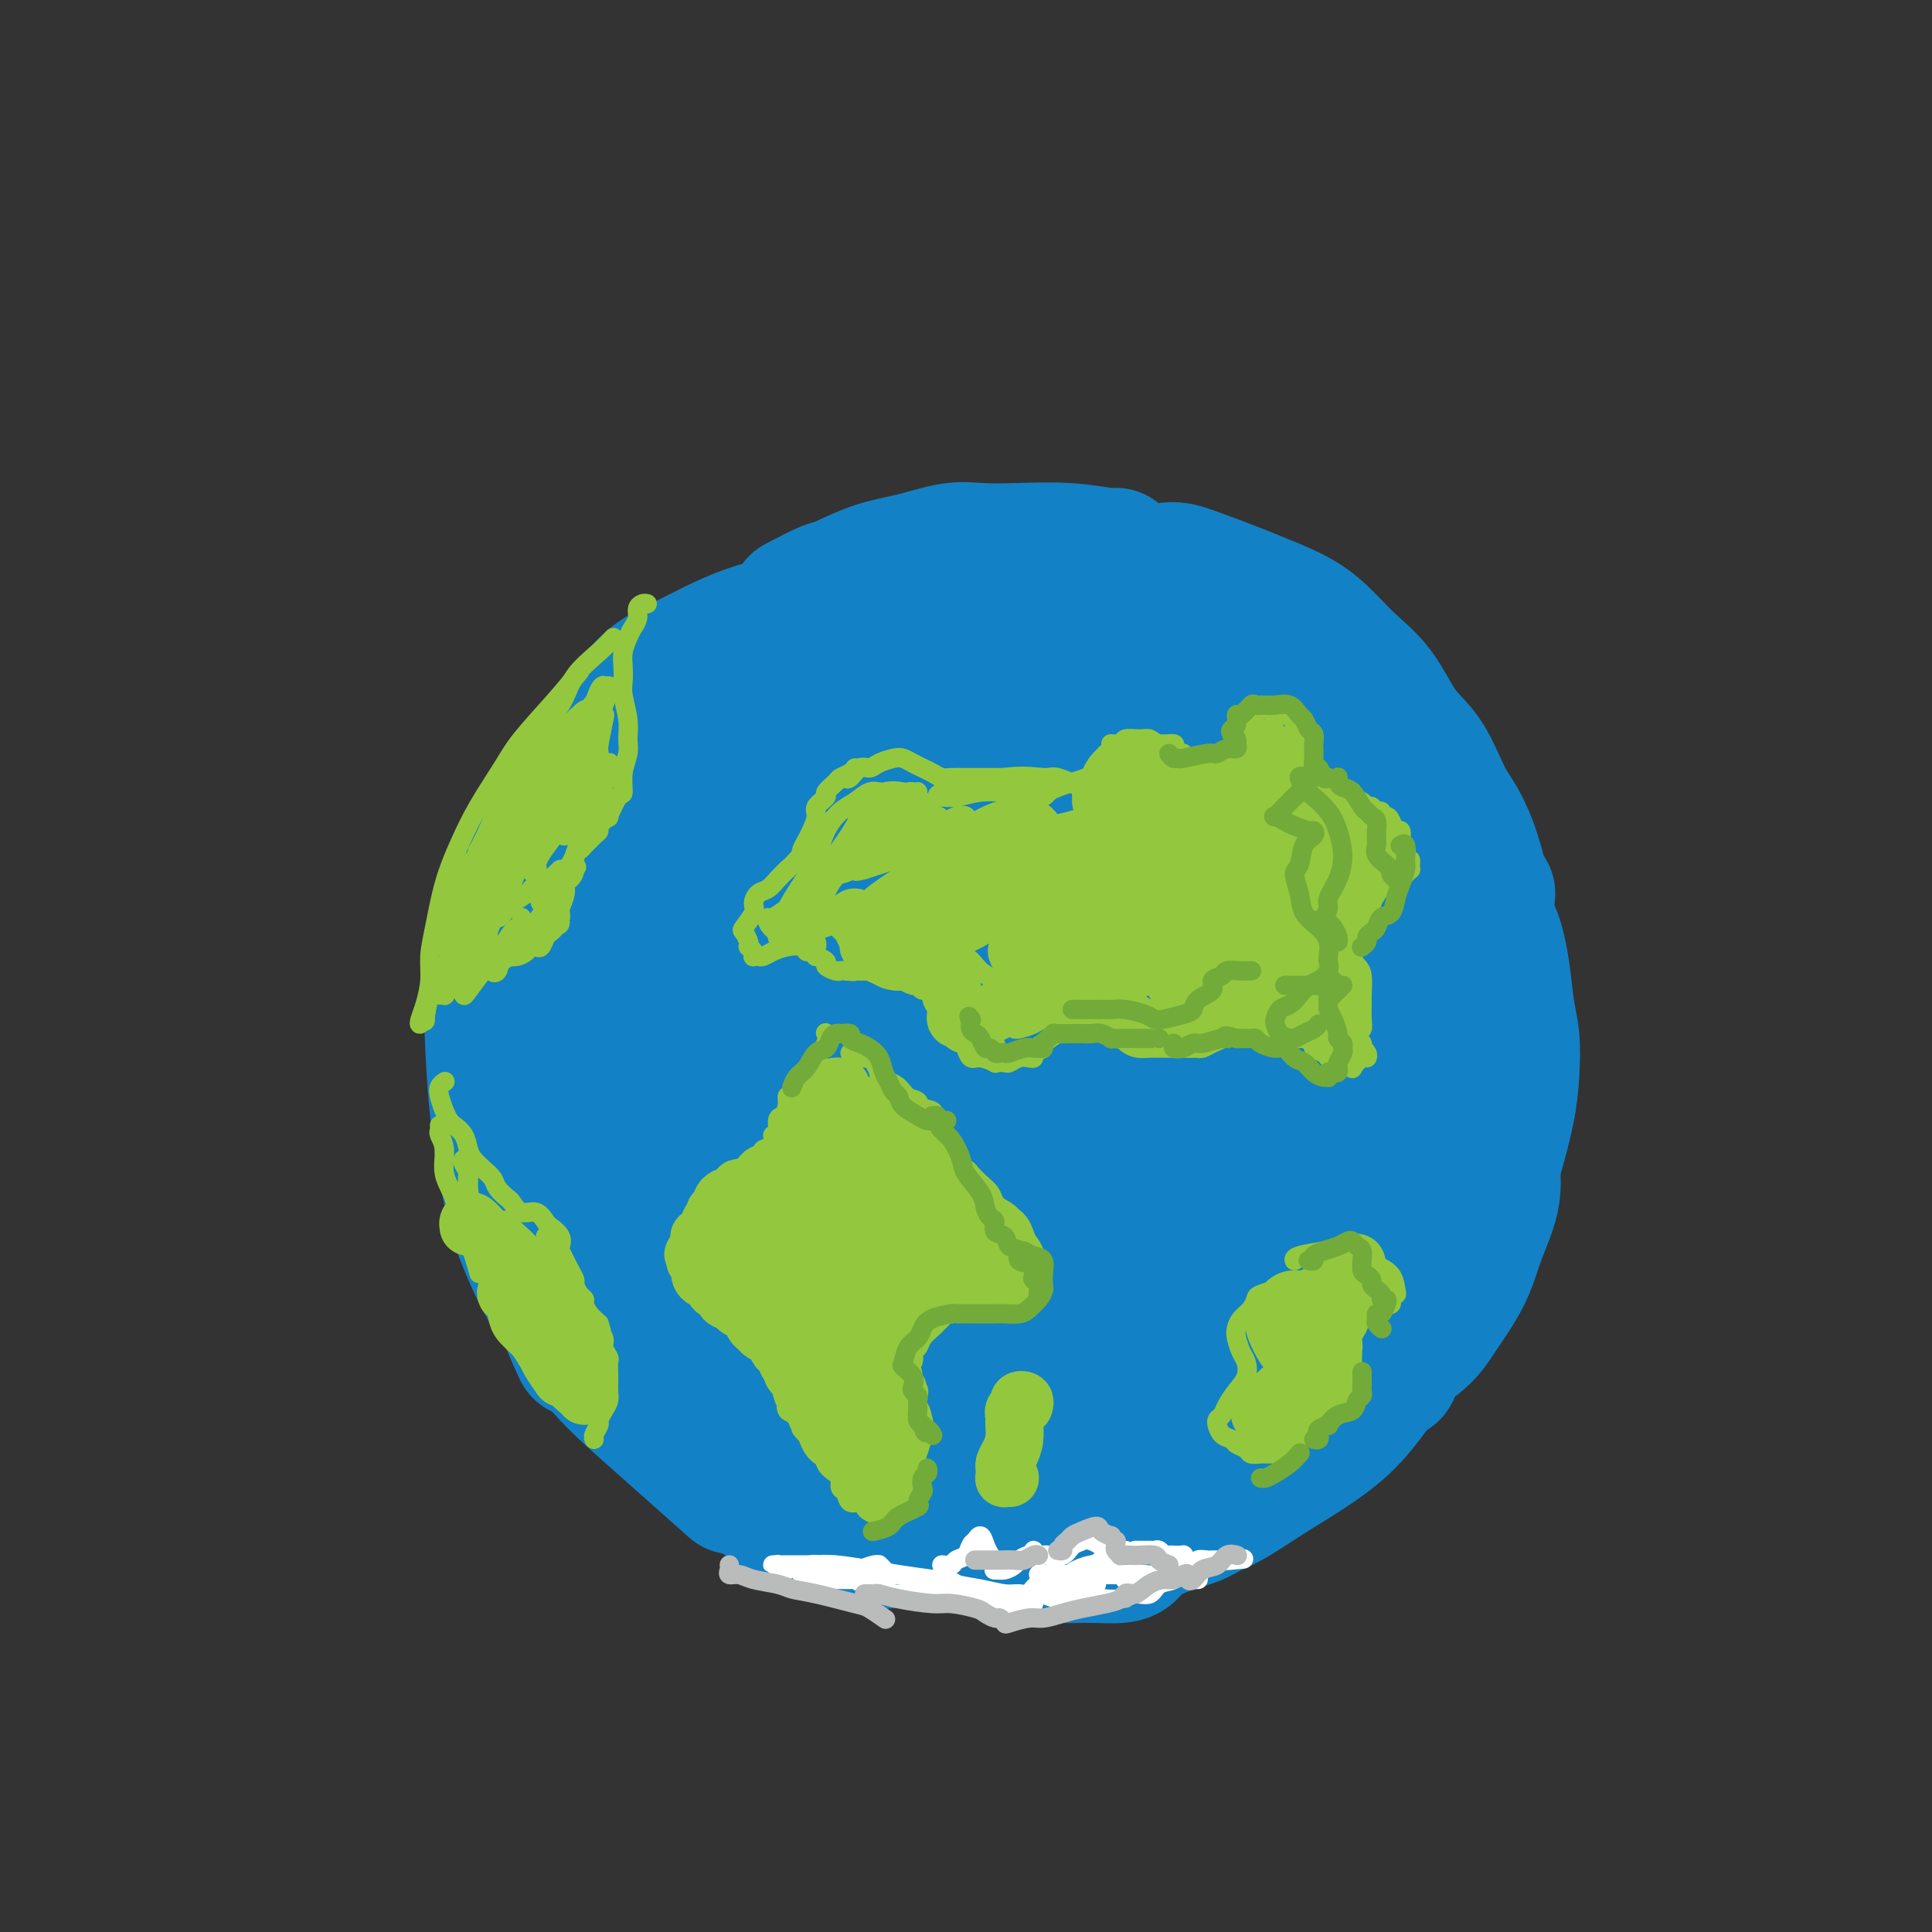<svg viewBox='0 0 400 400' version='1.1' xmlns='http://www.w3.org/2000/svg' xmlns:xlink='http://www.w3.org/1999/xlink'><rect x="0" y="0" width="400" height="400" fill="#333333" stroke="none"/><g fill='none' stroke='rgb(19,129,197)' stroke-width='28' stroke-linecap='round' stroke-linejoin='round'><path d='M214,129c0.277,-0.763 0.553,-1.526 0,-2c-0.553,-0.474 -1.937,-0.657 -3,-1c-1.063,-0.343 -1.805,-0.844 -3,-1c-1.195,-0.156 -2.843,0.032 -5,0c-2.157,-0.032 -4.824,-0.286 -8,0c-3.176,0.286 -6.863,1.112 -11,2c-4.137,0.888 -8.725,1.839 -13,3c-4.275,1.161 -8.238,2.532 -13,5c-4.762,2.468 -10.323,6.034 -14,8c-3.677,1.966 -5.470,2.331 -9,5c-3.530,2.669 -8.797,7.642 -11,10c-2.203,2.358 -1.344,2.102 -1,2c0.344,-0.102 0.172,-0.051 0,0'/><path d='M206,125c-0.067,0.113 -0.134,0.226 -1,0c-0.866,-0.226 -2.531,-0.790 -4,-1c-1.469,-0.210 -2.742,-0.067 -4,0c-1.258,0.067 -2.500,0.059 -4,0c-1.500,-0.059 -3.256,-0.167 -5,0c-1.744,0.167 -3.475,0.610 -6,1c-2.525,0.390 -5.843,0.726 -8,1c-2.157,0.274 -3.151,0.485 -5,1c-1.849,0.515 -4.552,1.335 -7,2c-2.448,0.665 -4.642,1.175 -7,2c-2.358,0.825 -4.882,1.966 -7,3c-2.118,1.034 -3.832,1.961 -6,3c-2.168,1.039 -4.791,2.189 -7,4c-2.209,1.811 -4.005,4.281 -6,7c-1.995,2.719 -4.189,5.685 -6,9c-1.811,3.315 -3.239,6.978 -5,11c-1.761,4.022 -3.856,8.404 -5,12c-1.144,3.596 -1.338,6.407 -2,10c-0.662,3.593 -1.794,7.967 -3,13c-1.206,5.033 -2.488,10.724 -3,13c-0.512,2.276 -0.256,1.138 0,0'/><path d='M132,158c-1.024,0.258 -2.048,0.516 -3,1c-0.952,0.484 -1.833,1.196 -3,2c-1.167,0.804 -2.620,1.702 -4,3c-1.380,1.298 -2.687,2.996 -4,5c-1.313,2.004 -2.632,4.314 -4,7c-1.368,2.686 -2.785,5.750 -4,9c-1.215,3.250 -2.229,6.688 -3,10c-0.771,3.312 -1.300,6.499 -2,11c-0.700,4.501 -1.571,10.317 -2,13c-0.429,2.683 -0.416,2.233 0,6c0.416,3.767 1.235,11.752 2,16c0.765,4.248 1.475,4.759 2,6c0.525,1.241 0.864,3.212 1,4c0.136,0.788 0.068,0.394 0,0'/><path d='M131,151c-0.358,0.470 -0.717,0.941 -2,2c-1.283,1.059 -3.491,2.708 -5,4c-1.509,1.292 -2.320,2.227 -4,4c-1.680,1.773 -4.229,4.384 -6,7c-1.771,2.616 -2.762,5.237 -4,8c-1.238,2.763 -2.721,5.669 -4,9c-1.279,3.331 -2.352,7.089 -3,11c-0.648,3.911 -0.869,7.977 -1,11c-0.131,3.023 -0.171,5.003 0,9c0.171,3.997 0.551,10.012 1,14c0.449,3.988 0.965,5.949 2,9c1.035,3.051 2.590,7.193 4,11c1.410,3.807 2.677,7.278 4,11c1.323,3.722 2.702,7.694 4,11c1.298,3.306 2.514,5.944 3,7c0.486,1.056 0.243,0.528 0,0'/><path d='M104,232c0.053,0.660 0.106,1.320 0,2c-0.106,0.680 -0.371,1.381 0,4c0.371,2.619 1.379,7.155 2,10c0.621,2.845 0.855,3.998 2,7c1.145,3.002 3.200,7.852 5,11c1.800,3.148 3.345,4.592 5,7c1.655,2.408 3.418,5.778 6,9c2.582,3.222 5.981,6.297 9,9c3.019,2.703 5.659,5.036 9,8c3.341,2.964 7.383,6.561 9,8c1.617,1.439 0.808,0.719 0,0'/><path d='M151,298c-0.071,0.472 -0.142,0.944 0,1c0.142,0.056 0.496,-0.306 1,0c0.504,0.306 1.156,1.278 2,2c0.844,0.722 1.879,1.194 3,2c1.121,0.806 2.329,1.945 4,3c1.671,1.055 3.804,2.026 6,3c2.196,0.974 4.453,1.952 7,3c2.547,1.048 5.383,2.165 8,3c2.617,0.835 5.016,1.386 8,2c2.984,0.614 6.554,1.290 10,2c3.446,0.710 6.769,1.455 10,2c3.231,0.545 6.368,0.892 9,1c2.632,0.108 4.757,-0.023 7,0c2.243,0.023 4.604,0.198 6,0c1.396,-0.198 1.827,-0.771 2,-1c0.173,-0.229 0.086,-0.115 0,0'/><path d='M165,125c2.358,-1.234 4.717,-2.468 6,-3c1.283,-0.532 1.491,-0.363 3,-1c1.509,-0.637 4.317,-2.079 7,-3c2.683,-0.921 5.239,-1.320 8,-2c2.761,-0.680 5.727,-1.643 8,-2c2.273,-0.357 3.853,-0.110 6,0c2.147,0.110 4.863,0.082 8,0c3.137,-0.082 6.697,-0.218 10,0c3.303,0.218 6.351,0.789 8,1c1.649,0.211 1.900,0.060 2,0c0.100,-0.060 0.050,-0.030 0,0'/><path d='M204,122c0.574,-0.302 1.149,-0.603 2,-1c0.851,-0.397 1.980,-0.889 3,-1c1.020,-0.111 1.932,0.158 4,0c2.068,-0.158 5.292,-0.745 7,-1c1.708,-0.255 1.899,-0.179 4,0c2.101,0.179 6.112,0.463 9,1c2.888,0.537 4.654,1.329 7,2c2.346,0.671 5.274,1.223 8,2c2.726,0.777 5.251,1.780 8,3c2.749,1.220 5.721,2.656 8,4c2.279,1.344 3.865,2.595 6,4c2.135,1.405 4.820,2.964 7,5c2.180,2.036 3.856,4.548 5,6c1.144,1.452 1.755,1.843 2,2c0.245,0.157 0.122,0.078 0,0'/><path d='M230,120c0.140,0.122 0.280,0.244 1,0c0.720,-0.244 2.020,-0.854 3,-1c0.980,-0.146 1.641,0.173 3,0c1.359,-0.173 3.415,-0.836 5,-1c1.585,-0.164 2.698,0.173 5,1c2.302,0.827 5.794,2.145 8,3c2.206,0.855 3.128,1.246 5,2c1.872,0.754 4.695,1.870 7,3c2.305,1.130 4.094,2.272 6,4c1.906,1.728 3.931,4.041 6,6c2.069,1.959 4.181,3.564 6,6c1.819,2.436 3.344,5.702 5,8c1.656,2.298 3.441,3.628 5,6c1.559,2.372 2.891,5.784 4,8c1.109,2.216 1.996,3.235 3,5c1.004,1.765 2.125,4.277 3,7c0.875,2.723 1.505,5.656 2,7c0.495,1.344 0.856,1.098 1,1c0.144,-0.098 0.072,-0.049 0,0'/><path d='M298,173c-0.259,0.193 -0.519,0.386 0,1c0.519,0.614 1.816,1.648 3,3c1.184,1.352 2.253,3.021 3,5c0.747,1.979 1.170,4.267 2,6c0.830,1.733 2.065,2.912 3,5c0.935,2.088 1.569,5.086 2,8c0.431,2.914 0.658,5.745 1,8c0.342,2.255 0.799,3.933 1,6c0.201,2.067 0.147,4.523 0,7c-0.147,2.477 -0.386,4.975 -1,8c-0.614,3.025 -1.604,6.579 -2,8c-0.396,1.421 -0.198,0.711 0,0'/><path d='M311,208c-0.005,-0.037 -0.009,-0.074 0,1c0.009,1.074 0.033,3.259 0,5c-0.033,1.741 -0.123,3.037 0,5c0.123,1.963 0.461,4.594 0,8c-0.461,3.406 -1.719,7.586 -2,11c-0.281,3.414 0.417,6.060 0,9c-0.417,2.940 -1.949,6.174 -3,9c-1.051,2.826 -1.623,5.244 -3,8c-1.377,2.756 -3.560,5.849 -5,8c-1.440,2.151 -2.139,3.360 -4,5c-1.861,1.640 -4.886,3.711 -6,5c-1.114,1.289 -0.318,1.797 0,2c0.318,0.203 0.159,0.102 0,0'/><path d='M303,248c-0.326,0.052 -0.652,0.104 -1,1c-0.348,0.896 -0.719,2.637 -1,4c-0.281,1.363 -0.471,2.346 -1,4c-0.529,1.654 -1.396,3.977 -2,6c-0.604,2.023 -0.945,3.747 -2,6c-1.055,2.253 -2.825,5.035 -4,7c-1.175,1.965 -1.757,3.112 -3,5c-1.243,1.888 -3.149,4.519 -5,7c-1.851,2.481 -3.648,4.814 -6,7c-2.352,2.186 -5.258,4.225 -8,6c-2.742,1.775 -5.320,3.285 -8,5c-2.680,1.715 -5.461,3.635 -8,5c-2.539,1.365 -4.838,2.175 -7,3c-2.162,0.825 -4.189,1.664 -5,2c-0.811,0.336 -0.405,0.168 0,0'/><path d='M271,291c-0.058,0.362 -0.115,0.723 0,1c0.115,0.277 0.404,0.468 0,1c-0.404,0.532 -1.499,1.405 -2,2c-0.501,0.595 -0.407,0.913 -1,2c-0.593,1.087 -1.872,2.942 -3,4c-1.128,1.058 -2.104,1.317 -3,2c-0.896,0.683 -1.711,1.788 -3,3c-1.289,1.212 -3.053,2.530 -5,4c-1.947,1.470 -4.077,3.091 -6,4c-1.923,0.909 -3.641,1.105 -6,2c-2.359,0.895 -5.361,2.490 -8,3c-2.639,0.510 -4.915,-0.063 -8,0c-3.085,0.063 -6.978,0.763 -10,1c-3.022,0.237 -5.175,0.011 -8,0c-2.825,-0.011 -6.324,0.193 -10,0c-3.676,-0.193 -7.528,-0.783 -10,-1c-2.472,-0.217 -3.563,-0.062 -4,0c-0.437,0.062 -0.218,0.031 0,0'/><path d='M198,134c-1.508,-0.007 -3.017,-0.014 -5,0c-1.983,0.014 -4.442,0.051 -7,1c-2.558,0.949 -5.215,2.812 -9,5c-3.785,2.188 -8.698,4.703 -13,8c-4.302,3.297 -7.993,7.377 -11,11c-3.007,3.623 -5.328,6.789 -8,11c-2.672,4.211 -5.693,9.466 -8,15c-2.307,5.534 -3.898,11.346 -5,18c-1.102,6.654 -1.713,14.151 -2,20c-0.287,5.849 -0.251,10.049 0,17c0.251,6.951 0.715,16.653 2,24c1.285,7.347 3.389,12.340 5,16c1.611,3.660 2.728,5.988 5,10c2.272,4.012 5.699,9.708 8,13c2.301,3.292 3.476,4.181 6,6c2.524,1.819 6.396,4.567 10,6c3.604,1.433 6.941,1.551 10,2c3.059,0.449 5.839,1.230 9,1c3.161,-0.230 6.704,-1.470 10,-2c3.296,-0.530 6.345,-0.350 9,-1c2.655,-0.650 4.915,-2.129 7,-3c2.085,-0.871 3.995,-1.134 6,-2c2.005,-0.866 4.105,-2.337 6,-4c1.895,-1.663 3.586,-3.520 5,-5c1.414,-1.480 2.550,-2.585 4,-5c1.450,-2.415 3.213,-6.142 5,-10c1.787,-3.858 3.598,-7.849 5,-12c1.402,-4.151 2.397,-8.463 4,-13c1.603,-4.537 3.816,-9.298 5,-14c1.184,-4.702 1.338,-9.343 2,-14c0.662,-4.657 1.831,-9.328 3,-14'/><path d='M256,219c2.302,-9.744 1.055,-6.604 0,-8c-1.055,-1.396 -1.920,-7.327 -3,-12c-1.080,-4.673 -2.375,-8.089 -4,-11c-1.625,-2.911 -3.580,-5.316 -6,-8c-2.420,-2.684 -5.304,-5.646 -8,-8c-2.696,-2.354 -5.204,-4.101 -8,-5c-2.796,-0.899 -5.881,-0.949 -9,-1c-3.119,-0.051 -6.272,-0.103 -10,1c-3.728,1.103 -8.032,3.361 -12,6c-3.968,2.639 -7.601,5.659 -12,11c-4.399,5.341 -9.564,13.002 -13,18c-3.436,4.998 -5.142,7.333 -7,12c-1.858,4.667 -3.867,11.668 -5,18c-1.133,6.332 -1.392,11.996 -1,18c0.392,6.004 1.433,12.348 3,19c1.567,6.652 3.661,13.610 6,19c2.339,5.390 4.924,9.210 8,13c3.076,3.790 6.645,7.548 10,10c3.355,2.452 6.498,3.597 10,4c3.502,0.403 7.363,0.062 11,-1c3.637,-1.062 7.048,-2.847 10,-5c2.952,-2.153 5.443,-4.674 8,-8c2.557,-3.326 5.178,-7.458 7,-12c1.822,-4.542 2.843,-9.493 4,-14c1.157,-4.507 2.449,-8.568 2,-13c-0.449,-4.432 -2.638,-9.235 -4,-12c-1.362,-2.765 -1.898,-3.492 -4,-4c-2.102,-0.508 -5.770,-0.796 -9,0c-3.230,0.796 -6.024,2.676 -9,6c-2.976,3.324 -6.136,8.093 -8,13c-1.864,4.907 -2.432,9.954 -3,15'/><path d='M200,280c-0.496,3.882 -0.237,6.087 1,10c1.237,3.913 3.453,9.534 6,13c2.547,3.466 5.424,4.778 9,6c3.576,1.222 7.851,2.354 11,3c3.149,0.646 5.173,0.807 9,-1c3.827,-1.807 9.458,-5.580 13,-8c3.542,-2.420 4.994,-3.485 7,-7c2.006,-3.515 4.566,-9.479 6,-13c1.434,-3.521 1.741,-4.598 2,-7c0.259,-2.402 0.469,-6.128 0,-8c-0.469,-1.872 -1.618,-1.891 -3,-2c-1.382,-0.109 -2.996,-0.310 -4,1c-1.004,1.310 -1.397,4.130 -2,6c-0.603,1.870 -1.414,2.790 -1,5c0.414,2.210 2.055,5.711 4,8c1.945,2.289 4.194,3.367 6,4c1.806,0.633 3.170,0.823 5,0c1.830,-0.823 4.125,-2.658 6,-4c1.875,-1.342 3.331,-2.190 5,-5c1.669,-2.810 3.551,-7.581 5,-11c1.449,-3.419 2.466,-5.486 4,-9c1.534,-3.514 3.585,-8.473 5,-13c1.415,-4.527 2.193,-8.620 3,-13c0.807,-4.380 1.643,-9.046 2,-13c0.357,-3.954 0.235,-7.196 0,-11c-0.235,-3.804 -0.583,-8.172 -1,-11c-0.417,-2.828 -0.905,-4.117 -2,-7c-1.095,-2.883 -2.799,-7.360 -4,-10c-1.201,-2.640 -1.900,-3.441 -3,-5c-1.100,-1.559 -2.600,-3.874 -4,-6c-1.400,-2.126 -2.700,-4.063 -4,-6'/><path d='M281,166c-3.168,-5.551 -3.587,-5.928 -5,-7c-1.413,-1.072 -3.819,-2.837 -6,-5c-2.181,-2.163 -4.136,-4.723 -6,-6c-1.864,-1.277 -3.636,-1.270 -6,-2c-2.364,-0.730 -5.319,-2.199 -8,-3c-2.681,-0.801 -5.088,-0.936 -8,-1c-2.912,-0.064 -6.329,-0.057 -9,1c-2.671,1.057 -4.597,3.162 -7,5c-2.403,1.838 -5.285,3.407 -7,6c-1.715,2.593 -2.264,6.211 -3,9c-0.736,2.789 -1.660,4.751 -2,6c-0.340,1.249 -0.097,1.785 0,2c0.097,0.215 0.049,0.107 0,0'/><path d='M253,141c-0.132,-0.256 -0.264,-0.513 -2,-1c-1.736,-0.487 -5.077,-1.205 -8,-2c-2.923,-0.795 -5.427,-1.669 -8,-2c-2.573,-0.331 -5.215,-0.120 -8,0c-2.785,0.120 -5.714,0.150 -9,1c-3.286,0.850 -6.929,2.520 -10,4c-3.071,1.480 -5.571,2.770 -9,5c-3.429,2.230 -7.789,5.400 -12,9c-4.211,3.600 -8.275,7.628 -12,12c-3.725,4.372 -7.113,9.086 -10,14c-2.887,4.914 -5.273,10.027 -7,15c-1.727,4.973 -2.794,9.807 -3,16c-0.206,6.193 0.449,13.746 1,19c0.551,5.254 0.997,8.208 2,13c1.003,4.792 2.563,11.420 5,17c2.437,5.580 5.750,10.111 9,14c3.250,3.889 6.436,7.136 10,10c3.564,2.864 7.507,5.346 11,7c3.493,1.654 6.535,2.480 10,3c3.465,0.520 7.351,0.733 11,0c3.649,-0.733 7.059,-2.413 10,-4c2.941,-1.587 5.412,-3.082 8,-6c2.588,-2.918 5.295,-7.260 8,-12c2.705,-4.740 5.410,-9.876 8,-17c2.590,-7.124 5.065,-16.234 7,-24c1.935,-7.766 3.331,-14.188 4,-20c0.669,-5.812 0.610,-11.013 0,-17c-0.610,-5.987 -1.772,-12.759 -3,-18c-1.228,-5.241 -2.523,-8.949 -5,-12c-2.477,-3.051 -6.136,-5.443 -10,-6c-3.864,-0.557 -7.932,0.722 -12,2'/><path d='M229,161c-4.766,2.387 -10.681,7.356 -16,12c-5.319,4.644 -10.041,8.965 -15,18c-4.959,9.035 -10.155,22.786 -13,31c-2.845,8.214 -3.338,10.893 -3,16c0.338,5.107 1.509,12.643 3,19c1.491,6.357 3.304,11.534 6,16c2.696,4.466 6.275,8.221 10,11c3.725,2.779 7.595,4.580 12,5c4.405,0.420 9.345,-0.543 13,-2c3.655,-1.457 6.026,-3.408 9,-6c2.974,-2.592 6.553,-5.823 10,-12c3.447,-6.177 6.762,-15.298 9,-23c2.238,-7.702 3.398,-13.984 4,-21c0.602,-7.016 0.646,-14.765 0,-20c-0.646,-5.235 -1.982,-7.954 -4,-11c-2.018,-3.046 -4.719,-6.417 -8,-8c-3.281,-1.583 -7.142,-1.376 -11,0c-3.858,1.376 -7.714,3.923 -12,9c-4.286,5.077 -9.002,12.686 -12,19c-2.998,6.314 -4.278,11.335 -5,17c-0.722,5.665 -0.888,11.975 0,17c0.888,5.025 2.829,8.764 5,12c2.171,3.236 4.573,5.970 8,7c3.427,1.030 7.880,0.357 11,0c3.120,-0.357 4.909,-0.396 8,-4c3.091,-3.604 7.486,-10.771 10,-16c2.514,-5.229 3.149,-8.520 4,-14c0.851,-5.480 1.919,-13.149 2,-19c0.081,-5.851 -0.824,-9.883 -2,-13c-1.176,-3.117 -2.622,-5.319 -5,-6c-2.378,-0.681 -5.689,0.160 -9,1'/><path d='M238,196c-2.926,1.519 -5.741,4.815 -8,8c-2.259,3.185 -3.962,6.257 -5,10c-1.038,3.743 -1.411,8.155 -1,13c0.411,4.845 1.608,10.122 3,14c1.392,3.878 2.980,6.356 5,8c2.020,1.644 4.471,2.454 8,2c3.529,-0.454 8.137,-2.173 11,-4c2.863,-1.827 3.980,-3.762 6,-7c2.020,-3.238 4.943,-7.781 7,-13c2.057,-5.219 3.246,-11.116 4,-16c0.754,-4.884 1.071,-8.757 1,-12c-0.071,-3.243 -0.529,-5.858 -2,-7c-1.471,-1.142 -3.955,-0.811 -6,1c-2.045,1.811 -3.650,5.104 -5,9c-1.350,3.896 -2.446,8.397 -3,13c-0.554,4.603 -0.566,9.307 0,13c0.566,3.693 1.712,6.374 3,9c1.288,2.626 2.719,5.196 4,7c1.281,1.804 2.413,2.842 4,3c1.587,0.158 3.631,-0.565 5,-2c1.369,-1.435 2.065,-3.581 3,-7c0.935,-3.419 2.111,-8.112 3,-13c0.889,-4.888 1.492,-9.972 2,-14c0.508,-4.028 0.920,-6.999 1,-10c0.080,-3.001 -0.171,-6.031 0,-8c0.171,-1.969 0.763,-2.879 1,-3c0.237,-0.121 0.119,0.545 0,2c-0.119,1.455 -0.238,3.699 0,7c0.238,3.301 0.833,7.658 1,12c0.167,4.342 -0.095,8.669 0,13c0.095,4.331 0.548,8.665 1,13'/><path d='M281,237c0.340,8.785 0.190,7.248 0,9c-0.190,1.752 -0.419,6.794 -1,10c-0.581,3.206 -1.515,4.574 -2,5c-0.485,0.426 -0.522,-0.092 -1,-2c-0.478,-1.908 -1.398,-5.206 -2,-8c-0.602,-2.794 -0.886,-5.084 -1,-6c-0.114,-0.916 -0.057,-0.458 0,0'/><path d='M269,169c0.285,-0.358 0.570,-0.715 0,-1c-0.570,-0.285 -1.994,-0.496 -3,0c-1.006,0.496 -1.593,1.701 -2,4c-0.407,2.299 -0.634,5.691 0,8c0.634,2.309 2.127,3.533 3,6c0.873,2.467 1.125,6.177 2,9c0.875,2.823 2.373,4.759 4,6c1.627,1.241 3.385,1.788 4,2c0.615,0.212 0.089,0.088 0,0c-0.089,-0.088 0.260,-0.142 0,0c-0.260,0.142 -1.128,0.480 -2,1c-0.872,0.520 -1.749,1.222 -3,3c-1.251,1.778 -2.875,4.633 -4,7c-1.125,2.367 -1.750,4.248 -2,5c-0.250,0.752 -0.125,0.376 0,0'/><path d='M237,215c-0.439,0.269 -0.878,0.538 -2,1c-1.122,0.462 -2.929,1.115 -4,2c-1.071,0.885 -1.408,2.000 -2,4c-0.592,2.000 -1.440,4.884 -2,7c-0.560,2.116 -0.830,3.464 -1,5c-0.170,1.536 -0.238,3.260 0,6c0.238,2.740 0.782,6.497 1,8c0.218,1.503 0.109,0.751 0,0'/></g>
<g fill='none' stroke='rgb(147,200,62)' stroke-width='4' stroke-linecap='round' stroke-linejoin='round'><path d='M175,161c0.246,0.233 0.492,0.465 1,0c0.508,-0.465 1.277,-1.628 2,-2c0.723,-0.372 1.401,0.047 2,0c0.599,-0.047 1.119,-0.560 2,-1c0.881,-0.440 2.123,-0.809 3,-1c0.877,-0.191 1.390,-0.205 2,0c0.610,0.205 1.317,0.629 2,1c0.683,0.371 1.342,0.688 2,1c0.658,0.312 1.316,0.620 2,1c0.684,0.380 1.394,0.834 2,1c0.606,0.166 1.107,0.044 2,0c0.893,-0.044 2.178,-0.012 3,0c0.822,0.012 1.181,0.003 2,0c0.819,-0.003 2.097,-0.002 3,0c0.903,0.002 1.430,0.003 2,0c0.570,-0.003 1.181,-0.011 2,0c0.819,0.011 1.845,0.040 2,0c0.155,-0.040 -0.560,-0.150 0,0c0.560,0.150 2.393,0.559 3,1c0.607,0.441 -0.014,0.914 0,1c0.014,0.086 0.664,-0.215 1,0c0.336,0.215 0.357,0.945 1,1c0.643,0.055 1.908,-0.563 3,-1c1.092,-0.437 2.009,-0.691 3,-1c0.991,-0.309 2.054,-0.673 3,-1c0.946,-0.327 1.773,-0.617 2,-1c0.227,-0.383 -0.146,-0.860 0,-1c0.146,-0.140 0.812,0.055 1,0c0.188,-0.055 -0.103,-0.361 0,-1c0.103,-0.639 0.601,-1.611 1,-2c0.399,-0.389 0.700,-0.194 1,0'/><path d='M230,156c2.050,-1.707 0.174,-1.975 0,-2c-0.174,-0.025 1.355,0.193 2,0c0.645,-0.193 0.405,-0.799 1,-1c0.595,-0.201 2.025,0.001 3,0c0.975,-0.001 1.493,-0.207 2,0c0.507,0.207 1.001,0.825 2,1c0.999,0.175 2.501,-0.093 3,0c0.499,0.093 -0.007,0.546 0,1c0.007,0.454 0.526,0.910 1,1c0.474,0.090 0.902,-0.186 1,0c0.098,0.186 -0.134,0.835 0,1c0.134,0.165 0.634,-0.155 1,0c0.366,0.155 0.600,0.784 1,1c0.400,0.216 0.968,0.019 1,0c0.032,-0.019 -0.472,0.138 0,0c0.472,-0.138 1.919,-0.573 3,-1c1.081,-0.427 1.796,-0.846 2,-1c0.204,-0.154 -0.104,-0.041 0,0c0.104,0.041 0.620,0.012 1,0c0.380,-0.012 0.623,-0.005 1,0c0.377,0.005 0.889,0.010 1,0c0.111,-0.010 -0.180,-0.034 0,0c0.180,0.034 0.832,0.127 1,0c0.168,-0.127 -0.147,-0.473 0,-1c0.147,-0.527 0.758,-1.237 1,-2c0.242,-0.763 0.116,-1.581 0,-2c-0.116,-0.419 -0.222,-0.438 0,-1c0.222,-0.562 0.771,-1.666 1,-2c0.229,-0.334 0.139,0.102 0,0c-0.139,-0.102 -0.325,-0.744 0,-1c0.325,-0.256 1.163,-0.128 2,0'/><path d='M261,147c1.128,-1.140 1.948,0.510 3,1c1.052,0.490 2.334,-0.181 3,0c0.666,0.181 0.714,1.213 1,2c0.286,0.787 0.809,1.328 1,2c0.191,0.672 0.049,1.476 0,2c-0.049,0.524 -0.007,0.770 0,1c0.007,0.230 -0.023,0.444 0,1c0.023,0.556 0.099,1.455 0,2c-0.099,0.545 -0.374,0.738 0,1c0.374,0.262 1.399,0.595 2,1c0.601,0.405 0.780,0.883 1,1c0.220,0.117 0.480,-0.127 1,0c0.520,0.127 1.300,0.626 2,1c0.700,0.374 1.319,0.625 2,1c0.681,0.375 1.425,0.875 2,1c0.575,0.125 0.980,-0.125 1,0c0.020,0.125 -0.346,0.626 0,1c0.346,0.374 1.403,0.621 2,1c0.597,0.379 0.734,0.890 1,1c0.266,0.110 0.663,-0.181 1,0c0.337,0.181 0.615,0.835 1,1c0.385,0.165 0.876,-0.158 1,0c0.124,0.158 -0.121,0.797 0,1c0.121,0.203 0.607,-0.030 1,0c0.393,0.030 0.693,0.323 1,1c0.307,0.677 0.622,1.740 1,2c0.378,0.260 0.820,-0.281 1,0c0.180,0.281 0.100,1.385 0,2c-0.100,0.615 -0.219,0.743 0,1c0.219,0.257 0.777,0.645 1,1c0.223,0.355 0.112,0.678 0,1'/><path d='M291,177c0.690,1.266 0.914,0.930 1,1c0.086,0.070 0.033,0.544 0,1c-0.033,0.456 -0.047,0.892 0,1c0.047,0.108 0.153,-0.112 0,0c-0.153,0.112 -0.567,0.556 -1,1c-0.433,0.444 -0.887,0.890 -1,1c-0.113,0.110 0.114,-0.115 0,0c-0.114,0.115 -0.569,0.569 -1,1c-0.431,0.431 -0.837,0.837 -1,1c-0.163,0.163 -0.081,0.081 0,0'/><path d='M279,192c-0.504,0.463 -1.008,0.925 -1,1c0.008,0.075 0.528,-0.239 1,0c0.472,0.239 0.897,1.030 1,2c0.103,0.970 -0.116,2.117 0,3c0.116,0.883 0.567,1.500 1,2c0.433,0.500 0.849,0.883 1,2c0.151,1.117 0.037,2.968 0,4c-0.037,1.032 0.003,1.246 0,2c-0.003,0.754 -0.050,2.047 0,3c0.050,0.953 0.196,1.566 0,2c-0.196,0.434 -0.733,0.690 -1,1c-0.267,0.310 -0.264,0.674 0,1c0.264,0.326 0.789,0.613 1,1c0.211,0.387 0.107,0.872 0,1c-0.107,0.128 -0.219,-0.102 0,0c0.219,0.102 0.768,0.535 1,1c0.232,0.465 0.146,0.961 0,1c-0.146,0.039 -0.353,-0.380 -1,0c-0.647,0.380 -1.736,1.559 -2,2c-0.264,0.441 0.295,0.143 0,0c-0.295,-0.143 -1.446,-0.133 -2,0c-0.554,0.133 -0.511,0.387 -1,0c-0.489,-0.387 -1.511,-1.417 -2,-2c-0.489,-0.583 -0.445,-0.719 -1,-1c-0.555,-0.281 -1.709,-0.706 -2,-1c-0.291,-0.294 0.279,-0.457 0,-1c-0.279,-0.543 -1.409,-1.466 -2,-2c-0.591,-0.534 -0.643,-0.679 -1,-1c-0.357,-0.321 -1.019,-0.817 -2,-1c-0.981,-0.183 -2.280,-0.052 -3,0c-0.720,0.052 -0.860,0.026 -1,0'/><path d='M263,212c-3.107,-1.395 -2.376,-0.384 -2,0c0.376,0.384 0.395,0.141 0,0c-0.395,-0.141 -1.204,-0.178 -2,0c-0.796,0.178 -1.578,0.572 -2,1c-0.422,0.428 -0.484,0.889 -1,1c-0.516,0.111 -1.486,-0.128 -2,0c-0.514,0.128 -0.571,0.623 -1,1c-0.429,0.377 -1.231,0.637 -2,1c-0.769,0.363 -1.505,0.830 -2,1c-0.495,0.170 -0.748,0.041 -1,0c-0.252,-0.041 -0.501,0.004 -1,0c-0.499,-0.004 -1.247,-0.057 -2,0c-0.753,0.057 -1.511,0.225 -2,0c-0.489,-0.225 -0.710,-0.844 -1,-1c-0.290,-0.156 -0.651,0.151 -1,0c-0.349,-0.151 -0.688,-0.758 -1,-1c-0.312,-0.242 -0.596,-0.117 -1,0c-0.404,0.117 -0.927,0.227 -1,0c-0.073,-0.227 0.304,-0.792 0,-1c-0.304,-0.208 -1.288,-0.060 -2,0c-0.712,0.060 -1.150,0.030 -2,0c-0.850,-0.030 -2.111,-0.061 -3,0c-0.889,0.061 -1.404,0.213 -2,0c-0.596,-0.213 -1.272,-0.790 -2,-1c-0.728,-0.210 -1.509,-0.052 -2,0c-0.491,0.052 -0.693,-0.002 -1,0c-0.307,0.002 -0.718,0.058 -1,0c-0.282,-0.058 -0.437,-0.232 -1,0c-0.563,0.232 -1.536,0.870 -2,1c-0.464,0.130 -0.418,-0.249 -1,0c-0.582,0.249 -1.791,1.124 -3,2'/><path d='M216,216c-1.578,0.646 -0.022,0.761 0,1c0.022,0.239 -1.490,0.604 -2,1c-0.510,0.396 -0.019,0.824 0,1c0.019,0.176 -0.434,0.099 -1,0c-0.566,-0.099 -1.245,-0.222 -2,0c-0.755,0.222 -1.585,0.787 -2,1c-0.415,0.213 -0.415,0.073 -1,0c-0.585,-0.073 -1.754,-0.079 -2,0c-0.246,0.079 0.431,0.243 0,0c-0.431,-0.243 -1.971,-0.893 -3,-1c-1.029,-0.107 -1.548,0.329 -2,0c-0.452,-0.329 -0.838,-1.422 -1,-2c-0.162,-0.578 -0.100,-0.640 0,-1c0.100,-0.360 0.239,-1.017 0,-2c-0.239,-0.983 -0.856,-2.292 -1,-3c-0.144,-0.708 0.183,-0.816 0,-1c-0.183,-0.184 -0.878,-0.446 -1,-1c-0.122,-0.554 0.329,-1.401 0,-2c-0.329,-0.599 -1.436,-0.949 -2,-1c-0.564,-0.051 -0.583,0.198 -1,0c-0.417,-0.198 -1.230,-0.841 -2,-1c-0.770,-0.159 -1.497,0.168 -2,0c-0.503,-0.168 -0.782,-0.829 -1,-1c-0.218,-0.171 -0.373,0.148 -1,0c-0.627,-0.148 -1.724,-0.761 -2,-1c-0.276,-0.239 0.270,-0.102 0,0c-0.270,0.102 -1.357,0.171 -2,0c-0.643,-0.171 -0.842,-0.582 -1,-1c-0.158,-0.418 -0.273,-0.843 -1,-1c-0.727,-0.157 -2.065,-0.045 -3,0c-0.935,0.045 -1.468,0.022 -2,0'/><path d='M178,201c-3.214,-0.929 -1.247,-0.252 -1,0c0.247,0.252 -1.224,0.079 -2,0c-0.776,-0.079 -0.857,-0.064 -1,0c-0.143,0.064 -0.349,0.176 -1,0c-0.651,-0.176 -1.746,-0.640 -2,-1c-0.254,-0.360 0.335,-0.617 0,-1c-0.335,-0.383 -1.594,-0.891 -2,-1c-0.406,-0.109 0.040,0.180 0,0c-0.040,-0.180 -0.566,-0.830 -1,-1c-0.434,-0.170 -0.774,0.140 -1,0c-0.226,-0.140 -0.336,-0.731 -1,-1c-0.664,-0.269 -1.880,-0.216 -3,0c-1.120,0.216 -2.143,0.594 -3,1c-0.857,0.406 -1.549,0.838 -2,1c-0.451,0.162 -0.660,0.054 -1,0c-0.340,-0.054 -0.809,-0.052 -1,0c-0.191,0.052 -0.103,0.156 0,0c0.103,-0.156 0.220,-0.571 0,-1c-0.220,-0.429 -0.779,-0.873 -1,-1c-0.221,-0.127 -0.104,0.061 0,0c0.104,-0.061 0.195,-0.372 0,-1c-0.195,-0.628 -0.677,-1.573 -1,-2c-0.323,-0.427 -0.487,-0.337 0,-1c0.487,-0.663 1.625,-2.078 2,-3c0.375,-0.922 -0.013,-1.349 0,-2c0.013,-0.651 0.426,-1.525 1,-2c0.574,-0.475 1.308,-0.551 2,-1c0.692,-0.449 1.340,-1.271 2,-2c0.660,-0.729 1.330,-1.364 2,-2'/><path d='M163,180c1.321,-1.163 1.625,-1.572 2,-2c0.375,-0.428 0.821,-0.876 1,-1c0.179,-0.124 0.091,0.076 0,0c-0.091,-0.076 -0.184,-0.429 0,-1c0.184,-0.571 0.646,-1.361 1,-2c0.354,-0.639 0.601,-1.126 1,-2c0.399,-0.874 0.951,-2.136 1,-3c0.049,-0.864 -0.405,-1.331 0,-2c0.405,-0.669 1.670,-1.541 2,-2c0.330,-0.459 -0.276,-0.505 0,-1c0.276,-0.495 1.433,-1.439 2,-2c0.567,-0.561 0.544,-0.738 1,-1c0.456,-0.262 1.392,-0.609 2,-1c0.608,-0.391 0.888,-0.826 1,-1c0.112,-0.174 0.056,-0.087 0,0'/><path d='M171,214c-0.064,-0.140 -0.129,-0.279 0,0c0.129,0.279 0.451,0.977 0,2c-0.451,1.023 -1.674,2.371 -2,3c-0.326,0.629 0.246,0.541 0,1c-0.246,0.459 -1.310,1.466 -2,2c-0.690,0.534 -1.007,0.593 -1,1c0.007,0.407 0.339,1.160 0,2c-0.339,0.840 -1.349,1.767 -2,2c-0.651,0.233 -0.944,-0.227 -1,0c-0.056,0.227 0.124,1.141 0,2c-0.124,0.859 -0.553,1.662 -1,2c-0.447,0.338 -0.912,0.209 -1,1c-0.088,0.791 0.202,2.502 0,3c-0.202,0.498 -0.894,-0.216 -1,0c-0.106,0.216 0.375,1.364 0,2c-0.375,0.636 -1.605,0.762 -2,1c-0.395,0.238 0.045,0.588 0,1c-0.045,0.412 -0.575,0.885 -1,1c-0.425,0.115 -0.745,-0.127 -1,0c-0.255,0.127 -0.446,0.622 -1,1c-0.554,0.378 -1.473,0.640 -2,1c-0.527,0.360 -0.663,0.817 -1,1c-0.337,0.183 -0.875,0.090 -1,0c-0.125,-0.090 0.164,-0.179 0,0c-0.164,0.179 -0.780,0.625 -1,1c-0.220,0.375 -0.045,0.678 0,1c0.045,0.322 -0.039,0.664 0,1c0.039,0.336 0.203,0.667 0,1c-0.203,0.333 -0.772,0.666 -1,1c-0.228,0.334 -0.114,0.667 0,1'/><path d='M149,249c-2.057,2.571 -1.199,1.998 -1,2c0.199,0.002 -0.262,0.579 -1,1c-0.738,0.421 -1.752,0.686 -2,1c-0.248,0.314 0.271,0.676 0,1c-0.271,0.324 -1.330,0.611 -2,1c-0.670,0.389 -0.950,0.879 -1,1c-0.050,0.121 0.130,-0.126 0,0c-0.130,0.126 -0.571,0.625 -1,1c-0.429,0.375 -0.847,0.627 -1,1c-0.153,0.373 -0.043,0.868 0,1c0.043,0.132 0.019,-0.098 0,0c-0.019,0.098 -0.031,0.523 0,1c0.031,0.477 0.107,1.006 0,1c-0.107,-0.006 -0.397,-0.549 0,0c0.397,0.549 1.481,2.188 2,3c0.519,0.812 0.473,0.796 1,1c0.527,0.204 1.628,0.627 2,1c0.372,0.373 0.017,0.695 0,1c-0.017,0.305 0.305,0.592 1,1c0.695,0.408 1.762,0.935 2,1c0.238,0.065 -0.355,-0.333 0,0c0.355,0.333 1.657,1.399 2,2c0.343,0.601 -0.273,0.739 0,1c0.273,0.261 1.435,0.647 2,1c0.565,0.353 0.533,0.675 1,1c0.467,0.325 1.434,0.654 2,1c0.566,0.346 0.732,0.709 1,1c0.268,0.291 0.639,0.511 1,1c0.361,0.489 0.713,1.247 1,2c0.287,0.753 0.511,1.501 1,2c0.489,0.499 1.245,0.750 2,1'/><path d='M161,282c3.265,3.361 0.926,1.262 0,1c-0.926,-0.262 -0.441,1.311 0,2c0.441,0.689 0.837,0.494 1,1c0.163,0.506 0.095,1.712 0,2c-0.095,0.288 -0.215,-0.341 0,0c0.215,0.341 0.766,1.654 1,2c0.234,0.346 0.152,-0.273 0,0c-0.152,0.273 -0.373,1.439 0,2c0.373,0.561 1.341,0.517 2,1c0.659,0.483 1.008,1.495 1,2c-0.008,0.505 -0.372,0.505 0,1c0.372,0.495 1.479,1.485 2,2c0.521,0.515 0.455,0.557 1,1c0.545,0.443 1.700,1.289 2,2c0.300,0.711 -0.256,1.288 0,2c0.256,0.712 1.325,1.557 2,2c0.675,0.443 0.958,0.482 1,1c0.042,0.518 -0.157,1.515 0,2c0.157,0.485 0.671,0.458 1,1c0.329,0.542 0.474,1.651 1,2c0.526,0.349 1.432,-0.064 2,0c0.568,0.064 0.796,0.606 1,1c0.204,0.394 0.383,0.642 1,1c0.617,0.358 1.672,0.828 2,1c0.328,0.172 -0.069,0.046 0,0c0.069,-0.046 0.606,-0.012 1,0c0.394,0.012 0.644,0.003 1,0c0.356,-0.003 0.816,-0.001 1,0c0.184,0.001 0.092,0.000 0,0'/><path d='M185,314c1.592,0.323 1.071,-0.370 1,-1c-0.071,-0.630 0.306,-1.196 1,-2c0.694,-0.804 1.703,-1.847 2,-2c0.297,-0.153 -0.119,0.585 0,0c0.119,-0.585 0.774,-2.493 1,-3c0.226,-0.507 0.023,0.388 0,0c-0.023,-0.388 0.134,-2.058 0,-3c-0.134,-0.942 -0.558,-1.156 -1,-2c-0.442,-0.844 -0.903,-2.319 -1,-3c-0.097,-0.681 0.170,-0.568 0,-1c-0.170,-0.432 -0.778,-1.411 -1,-2c-0.222,-0.589 -0.060,-0.789 0,-1c0.060,-0.211 0.017,-0.431 0,-1c-0.017,-0.569 -0.007,-1.485 0,-2c0.007,-0.515 0.010,-0.627 0,-1c-0.010,-0.373 -0.032,-1.007 0,-2c0.032,-0.993 0.117,-2.345 0,-3c-0.117,-0.655 -0.436,-0.612 0,-1c0.436,-0.388 1.626,-1.207 2,-2c0.374,-0.793 -0.069,-1.560 0,-2c0.069,-0.440 0.648,-0.551 1,-1c0.352,-0.449 0.476,-1.235 1,-2c0.524,-0.765 1.450,-1.510 2,-2c0.550,-0.490 0.726,-0.724 1,-1c0.274,-0.276 0.647,-0.595 1,-1c0.353,-0.405 0.685,-0.897 1,-1c0.315,-0.103 0.612,0.182 1,0c0.388,-0.182 0.867,-0.832 1,-1c0.133,-0.168 -0.080,0.147 0,0c0.080,-0.147 0.451,-0.756 1,-1c0.549,-0.244 1.274,-0.122 2,0'/><path d='M201,270c2.305,-2.547 1.068,-1.414 1,-1c-0.068,0.414 1.031,0.111 2,0c0.969,-0.111 1.806,-0.029 2,0c0.194,0.029 -0.256,0.004 0,0c0.256,-0.004 1.218,0.014 2,0c0.782,-0.014 1.386,-0.060 2,0c0.614,0.060 1.240,0.227 2,0c0.760,-0.227 1.654,-0.848 2,-1c0.346,-0.152 0.145,0.166 0,0c-0.145,-0.166 -0.234,-0.816 0,-1c0.234,-0.184 0.790,0.098 1,0c0.210,-0.098 0.072,-0.577 0,-1c-0.072,-0.423 -0.079,-0.789 0,-1c0.079,-0.211 0.242,-0.265 0,-1c-0.242,-0.735 -0.890,-2.150 -1,-3c-0.110,-0.850 0.319,-1.134 0,-2c-0.319,-0.866 -1.385,-2.315 -2,-3c-0.615,-0.685 -0.780,-0.606 -1,-1c-0.220,-0.394 -0.495,-1.260 -1,-2c-0.505,-0.740 -1.238,-1.354 -2,-2c-0.762,-0.646 -1.551,-1.325 -2,-2c-0.449,-0.675 -0.558,-1.347 -1,-2c-0.442,-0.653 -1.218,-1.288 -2,-2c-0.782,-0.712 -1.571,-1.500 -2,-2c-0.429,-0.500 -0.497,-0.712 -1,-1c-0.503,-0.288 -1.441,-0.654 -2,-1c-0.559,-0.346 -0.738,-0.673 -1,-1c-0.262,-0.327 -0.606,-0.655 -1,-1c-0.394,-0.345 -0.837,-0.708 -1,-1c-0.163,-0.292 -0.047,-0.512 0,-1c0.047,-0.488 0.023,-1.244 0,-2'/><path d='M195,235c-3.315,-4.378 -1.603,-0.822 -1,0c0.603,0.822 0.097,-1.089 0,-2c-0.097,-0.911 0.216,-0.821 0,-1c-0.216,-0.179 -0.959,-0.626 -1,-1c-0.041,-0.374 0.622,-0.674 0,-1c-0.622,-0.326 -2.528,-0.679 -3,-1c-0.472,-0.321 0.490,-0.612 0,-1c-0.490,-0.388 -2.432,-0.874 -3,-1c-0.568,-0.126 0.238,0.108 0,0c-0.238,-0.108 -1.522,-0.559 -2,-1c-0.478,-0.441 -0.152,-0.873 0,-1c0.152,-0.127 0.129,0.051 0,0c-0.129,-0.051 -0.363,-0.329 -1,-1c-0.637,-0.671 -1.676,-1.734 -2,-2c-0.324,-0.266 0.068,0.265 0,0c-0.068,-0.265 -0.597,-1.325 -1,-2c-0.403,-0.675 -0.681,-0.966 -1,-1c-0.319,-0.034 -0.678,0.187 -1,0c-0.322,-0.187 -0.609,-0.782 -1,-1c-0.391,-0.218 -0.888,-0.058 -1,0c-0.112,0.058 0.162,0.016 0,0c-0.162,-0.016 -0.761,-0.004 -1,0c-0.239,0.004 -0.120,0.002 0,0'/><path d='M265,267c-0.507,0.026 -1.013,0.051 -1,0c0.013,-0.051 0.547,-0.180 0,0c-0.547,0.180 -2.175,0.667 -3,1c-0.825,0.333 -0.849,0.511 -1,1c-0.151,0.489 -0.430,1.290 -1,2c-0.570,0.710 -1.431,1.330 -2,2c-0.569,0.670 -0.844,1.390 -1,2c-0.156,0.610 -0.191,1.111 0,2c0.191,0.889 0.608,2.167 1,3c0.392,0.833 0.757,1.221 1,2c0.243,0.779 0.363,1.949 0,3c-0.363,1.051 -1.207,1.985 -2,3c-0.793,1.015 -1.533,2.113 -2,3c-0.467,0.887 -0.659,1.565 -1,2c-0.341,0.435 -0.830,0.627 -1,1c-0.170,0.373 -0.019,0.926 0,1c0.019,0.074 -0.093,-0.331 0,0c0.093,0.331 0.391,1.399 1,2c0.609,0.601 1.529,0.735 2,1c0.471,0.265 0.493,0.659 1,1c0.507,0.341 1.497,0.627 2,1c0.503,0.373 0.517,0.832 1,1c0.483,0.168 1.436,0.045 2,0c0.564,-0.045 0.739,-0.013 1,0c0.261,0.013 0.608,0.005 1,0c0.392,-0.005 0.830,-0.008 1,0c0.170,0.008 0.073,0.027 0,0c-0.073,-0.027 -0.123,-0.100 0,0c0.123,0.100 0.418,0.373 1,0c0.582,-0.373 1.452,-1.392 2,-2c0.548,-0.608 0.774,-0.804 1,-1'/><path d='M268,298c1.754,-1.173 1.640,-2.604 2,-3c0.360,-0.396 1.195,0.244 2,0c0.805,-0.244 1.579,-1.371 2,-2c0.421,-0.629 0.490,-0.760 1,-1c0.510,-0.240 1.461,-0.589 2,-1c0.539,-0.411 0.666,-0.883 1,-1c0.334,-0.117 0.874,0.122 1,0c0.126,-0.122 -0.162,-0.603 0,-1c0.162,-0.397 0.775,-0.709 1,-1c0.225,-0.291 0.060,-0.563 0,-1c-0.060,-0.437 -0.017,-1.041 0,-2c0.017,-0.959 0.008,-2.273 0,-3c-0.008,-0.727 -0.014,-0.867 0,-1c0.014,-0.133 0.049,-0.259 0,-1c-0.049,-0.741 -0.182,-2.096 0,-3c0.182,-0.904 0.679,-1.356 1,-2c0.321,-0.644 0.467,-1.479 1,-2c0.533,-0.521 1.453,-0.727 2,-1c0.547,-0.273 0.721,-0.613 1,-1c0.279,-0.387 0.663,-0.822 1,-1c0.337,-0.178 0.626,-0.099 1,0c0.374,0.099 0.831,0.219 1,0c0.169,-0.219 0.049,-0.776 0,-1c-0.049,-0.224 -0.027,-0.114 0,0c0.027,0.114 0.058,0.231 0,0c-0.058,-0.231 -0.207,-0.811 0,-1c0.207,-0.189 0.768,0.013 1,0c0.232,-0.013 0.134,-0.241 0,-1c-0.134,-0.759 -0.305,-2.051 -1,-3c-0.695,-0.949 -1.913,-1.557 -3,-2c-1.087,-0.443 -2.044,-0.722 -3,-1'/><path d='M282,261c-1.073,-0.633 -0.757,-0.716 -2,-1c-1.243,-0.284 -4.046,-0.769 -5,-1c-0.954,-0.231 -0.060,-0.206 -1,0c-0.940,0.206 -3.715,0.594 -5,1c-1.285,0.406 -1.082,0.830 -1,1c0.082,0.170 0.041,0.085 0,0'/><path d='M134,125c-0.303,-0.066 -0.606,-0.132 -1,0c-0.394,0.132 -0.880,0.461 -1,1c-0.120,0.539 0.125,1.288 0,2c-0.125,0.712 -0.622,1.387 -1,2c-0.378,0.613 -0.638,1.162 -1,2c-0.362,0.838 -0.825,1.963 -1,3c-0.175,1.037 -0.061,1.986 0,3c0.061,1.014 0.070,2.094 0,3c-0.070,0.906 -0.219,1.637 0,3c0.219,1.363 0.805,3.357 1,5c0.195,1.643 -0.002,2.933 0,4c0.002,1.067 0.203,1.909 0,3c-0.203,1.091 -0.809,2.430 -1,4c-0.191,1.570 0.032,3.370 0,4c-0.032,0.630 -0.319,0.091 -1,1c-0.681,0.909 -1.755,3.266 -2,4c-0.245,0.734 0.338,-0.154 0,0c-0.338,0.154 -1.596,1.351 -2,2c-0.404,0.649 0.047,0.752 0,1c-0.047,0.248 -0.591,0.642 -1,1c-0.409,0.358 -0.683,0.680 -1,1c-0.317,0.320 -0.676,0.639 -1,1c-0.324,0.361 -0.613,0.765 -1,1c-0.387,0.235 -0.873,0.302 -1,1c-0.127,0.698 0.106,2.026 0,3c-0.106,0.974 -0.550,1.595 -1,2c-0.450,0.405 -0.905,0.595 -1,1c-0.095,0.405 0.170,1.026 0,2c-0.170,0.974 -0.777,2.301 -1,3c-0.223,0.699 -0.064,0.771 0,1c0.064,0.229 0.032,0.614 0,1'/><path d='M116,190c-0.571,2.346 0.002,1.210 0,1c-0.002,-0.210 -0.578,0.504 -1,1c-0.422,0.496 -0.691,0.773 -1,1c-0.309,0.227 -0.660,0.403 -1,1c-0.340,0.597 -0.671,1.614 -1,2c-0.329,0.386 -0.657,0.142 -1,0c-0.343,-0.142 -0.703,-0.181 -1,0c-0.297,0.181 -0.533,0.584 -1,1c-0.467,0.416 -1.166,0.846 -2,1c-0.834,0.154 -1.805,0.031 -2,0c-0.195,-0.031 0.384,0.029 0,0c-0.384,-0.029 -1.731,-0.147 -2,0c-0.269,0.147 0.541,0.561 0,1c-0.541,0.439 -2.431,0.905 -3,1c-0.569,0.095 0.184,-0.181 0,0c-0.184,0.181 -1.306,0.818 -2,1c-0.694,0.182 -0.959,-0.092 -1,0c-0.041,0.092 0.144,0.551 0,1c-0.144,0.449 -0.617,0.890 -1,1c-0.383,0.110 -0.677,-0.110 -1,0c-0.323,0.110 -0.674,0.551 -1,1c-0.326,0.449 -0.627,0.905 -1,1c-0.373,0.095 -0.818,-0.171 -1,0c-0.182,0.171 -0.100,0.778 0,1c0.100,0.222 0.219,0.060 0,0c-0.219,-0.060 -0.777,-0.017 -1,0c-0.223,0.017 -0.112,0.009 0,0'/><path d='M92,224c0.107,-0.073 0.214,-0.146 0,0c-0.214,0.146 -0.749,0.511 -1,1c-0.251,0.489 -0.218,1.103 0,2c0.218,0.897 0.622,2.078 1,3c0.378,0.922 0.730,1.584 1,2c0.270,0.416 0.456,0.587 1,1c0.544,0.413 1.445,1.069 2,2c0.555,0.931 0.763,2.136 1,3c0.237,0.864 0.501,1.387 1,2c0.499,0.613 1.232,1.315 2,2c0.768,0.685 1.570,1.355 2,2c0.430,0.645 0.489,1.267 1,2c0.511,0.733 1.475,1.576 2,2c0.525,0.424 0.612,0.427 1,1c0.388,0.573 1.078,1.714 2,2c0.922,0.286 2.075,-0.284 3,0c0.925,0.284 1.620,1.423 2,2c0.380,0.577 0.445,0.591 1,1c0.555,0.409 1.602,1.211 2,2c0.398,0.789 0.149,1.563 0,2c-0.149,0.437 -0.198,0.536 0,1c0.198,0.464 0.644,1.294 1,2c0.356,0.706 0.621,1.289 1,2c0.379,0.711 0.871,1.552 1,2c0.129,0.448 -0.107,0.504 0,1c0.107,0.496 0.556,1.431 1,2c0.444,0.569 0.882,0.771 1,1c0.118,0.229 -0.084,0.485 0,1c0.084,0.515 0.452,1.290 1,2c0.548,0.710 1.274,1.355 2,2'/><path d='M124,274c1.173,3.201 0.104,2.205 0,2c-0.104,-0.205 0.757,0.382 1,1c0.243,0.618 -0.131,1.268 0,2c0.131,0.732 0.767,1.547 1,2c0.233,0.453 0.063,0.544 0,1c-0.063,0.456 -0.020,1.277 0,2c0.020,0.723 0.015,1.350 0,2c-0.015,0.650 -0.042,1.325 0,2c0.042,0.675 0.151,1.350 0,2c-0.151,0.650 -0.562,1.274 -1,2c-0.438,0.726 -0.902,1.554 -1,2c-0.098,0.446 0.170,0.511 0,1c-0.170,0.489 -0.776,1.401 -1,2c-0.224,0.599 -0.064,0.885 0,1c0.064,0.115 0.032,0.057 0,0'/><path d='M127,132c-0.753,0.834 -1.506,1.667 -3,3c-1.494,1.333 -3.730,3.164 -5,5c-1.270,1.836 -1.573,3.676 -3,6c-1.427,2.324 -3.976,5.131 -6,8c-2.024,2.869 -3.522,5.800 -5,9c-1.478,3.200 -2.936,6.669 -4,9c-1.064,2.331 -1.732,3.523 -2,4c-0.268,0.477 -0.134,0.238 0,0'/><path d='M120,139c-1.408,1.761 -2.817,3.522 -5,6c-2.183,2.478 -5.141,5.674 -7,8c-1.859,2.326 -2.620,3.783 -4,6c-1.380,2.217 -3.379,5.194 -5,8c-1.621,2.806 -2.864,5.442 -4,8c-1.136,2.558 -2.164,5.038 -3,8c-0.836,2.962 -1.481,6.408 -2,9c-0.519,2.592 -0.911,4.332 -1,6c-0.089,1.668 0.124,3.265 0,5c-0.124,1.735 -0.584,3.608 -1,5c-0.416,1.392 -0.789,2.303 -1,3c-0.211,0.697 -0.262,1.180 0,1c0.262,-0.180 0.836,-1.021 1,-1c0.164,0.021 -0.082,0.906 0,0c0.082,-0.906 0.493,-3.603 1,-5c0.507,-1.397 1.109,-1.494 2,-3c0.891,-1.506 2.069,-4.420 3,-7c0.931,-2.580 1.614,-4.825 3,-7c1.386,-2.175 3.476,-4.281 5,-6c1.524,-1.719 2.484,-3.050 3,-4c0.516,-0.950 0.589,-1.519 1,-2c0.411,-0.481 1.161,-0.873 1,0c-0.161,0.873 -1.234,3.010 -2,5c-0.766,1.990 -1.225,3.833 -2,6c-0.775,2.167 -1.867,4.657 -3,7c-1.133,2.343 -2.309,4.539 -3,6c-0.691,1.461 -0.898,2.187 -1,3c-0.102,0.813 -0.100,1.713 0,2c0.100,0.287 0.296,-0.038 1,-1c0.704,-0.962 1.915,-2.561 3,-4c1.085,-1.439 2.042,-2.720 3,-4'/><path d='M103,197c1.638,-1.890 2.233,-3.114 3,-4c0.767,-0.886 1.706,-1.434 2,-2c0.294,-0.566 -0.055,-1.150 0,-1c0.055,0.150 0.516,1.033 0,2c-0.516,0.967 -2.008,2.019 -3,3c-0.992,0.981 -1.482,1.892 -2,3c-0.518,1.108 -1.062,2.415 -1,3c0.062,0.585 0.730,0.450 1,0c0.270,-0.450 0.143,-1.213 1,-2c0.857,-0.787 2.698,-1.598 4,-3c1.302,-1.402 2.063,-3.394 3,-5c0.937,-1.606 2.048,-2.827 3,-4c0.952,-1.173 1.745,-2.297 2,-3c0.255,-0.703 -0.027,-0.984 0,-1c0.027,-0.016 0.364,0.232 0,1c-0.364,0.768 -1.430,2.055 -2,3c-0.570,0.945 -0.645,1.548 -1,2c-0.355,0.452 -0.989,0.753 -1,1c-0.011,0.247 0.601,0.439 1,0c0.399,-0.439 0.586,-1.510 1,-3c0.414,-1.490 1.057,-3.398 2,-5c0.943,-1.602 2.187,-2.899 3,-5c0.813,-2.101 1.193,-5.007 2,-7c0.807,-1.993 2.039,-3.073 3,-5c0.961,-1.927 1.651,-4.703 2,-6c0.349,-1.297 0.358,-1.117 0,-1c-0.358,0.117 -1.082,0.169 -2,1c-0.918,0.831 -2.030,2.439 -3,4c-0.970,1.561 -1.800,3.074 -3,5c-1.200,1.926 -2.772,4.265 -4,6c-1.228,1.735 -2.114,2.868 -3,4'/><path d='M111,178c-2.300,3.410 -0.548,2.436 0,2c0.548,-0.436 -0.106,-0.332 0,-1c0.106,-0.668 0.971,-2.107 2,-4c1.029,-1.893 2.220,-4.241 3,-6c0.780,-1.759 1.147,-2.930 2,-5c0.853,-2.070 2.190,-5.038 3,-7c0.810,-1.962 1.092,-2.917 1,-4c-0.092,-1.083 -0.558,-2.294 -1,-2c-0.442,0.294 -0.860,2.092 -2,4c-1.140,1.908 -3.004,3.924 -5,7c-1.996,3.076 -4.126,7.211 -6,11c-1.874,3.789 -3.493,7.233 -5,10c-1.507,2.767 -2.903,4.856 -4,7c-1.097,2.144 -1.895,4.342 -2,5c-0.105,0.658 0.482,-0.224 1,-1c0.518,-0.776 0.967,-1.445 2,-3c1.033,-1.555 2.650,-3.996 4,-6c1.350,-2.004 2.431,-3.572 4,-7c1.569,-3.428 3.625,-8.715 5,-12c1.375,-3.285 2.069,-4.568 3,-7c0.931,-2.432 2.099,-6.013 3,-8c0.901,-1.987 1.536,-2.381 2,-3c0.464,-0.619 0.757,-1.465 0,-1c-0.757,0.465 -2.563,2.241 -4,4c-1.437,1.759 -2.505,3.501 -4,6c-1.495,2.499 -3.418,5.755 -5,9c-1.582,3.245 -2.822,6.480 -4,9c-1.178,2.520 -2.295,4.325 -3,6c-0.705,1.675 -0.997,3.220 -1,4c-0.003,0.780 0.285,0.794 1,0c0.715,-0.794 1.858,-2.397 3,-4'/><path d='M104,181c1.210,-1.698 2.236,-3.943 4,-7c1.764,-3.057 4.267,-6.925 6,-10c1.733,-3.075 2.698,-5.355 4,-8c1.302,-2.645 2.942,-5.654 4,-8c1.058,-2.346 1.533,-4.031 2,-5c0.467,-0.969 0.925,-1.224 1,-1c0.075,0.224 -0.232,0.927 -1,2c-0.768,1.073 -1.995,2.514 -3,4c-1.005,1.486 -1.786,3.015 -3,5c-1.214,1.985 -2.861,4.425 -4,6c-1.139,1.575 -1.769,2.287 -2,3c-0.231,0.713 -0.063,1.429 0,2c0.063,0.571 0.020,0.996 1,0c0.980,-0.996 2.985,-3.414 4,-5c1.015,-1.586 1.042,-2.340 2,-4c0.958,-1.660 2.846,-4.227 4,-6c1.154,-1.773 1.574,-2.752 2,-4c0.426,-1.248 0.857,-2.765 1,-3c0.143,-0.235 -0.004,0.810 0,1c0.004,0.190 0.159,-0.476 0,0c-0.159,0.476 -0.631,2.094 -1,3c-0.369,0.906 -0.636,1.100 -1,2c-0.364,0.900 -0.826,2.506 -1,3c-0.174,0.494 -0.062,-0.123 0,0c0.062,0.123 0.073,0.986 0,1c-0.073,0.014 -0.229,-0.819 0,-1c0.229,-0.181 0.843,0.291 1,0c0.157,-0.291 -0.144,-1.346 0,-2c0.144,-0.654 0.731,-0.907 1,-1c0.269,-0.093 0.220,-0.027 0,1c-0.220,1.027 -0.610,3.013 -1,5'/><path d='M124,154c-0.257,2.036 0.101,1.127 0,2c-0.101,0.873 -0.661,3.530 -1,5c-0.339,1.470 -0.455,1.753 -1,3c-0.545,1.247 -1.517,3.458 -2,5c-0.483,1.542 -0.476,2.415 -1,3c-0.524,0.585 -1.578,0.881 -2,1c-0.422,0.119 -0.211,0.059 0,0'/><path d='M116,155c-0.916,1.096 -1.833,2.191 -3,4c-1.167,1.809 -2.586,4.331 -4,7c-1.414,2.669 -2.824,5.486 -4,8c-1.176,2.514 -2.119,4.725 -3,7c-0.881,2.275 -1.699,4.612 -2,6c-0.301,1.388 -0.086,1.825 0,2c0.086,0.175 0.043,0.087 0,0'/><path d='M100,176c-0.531,0.391 -1.061,0.783 -2,2c-0.939,1.217 -2.285,3.261 -3,5c-0.715,1.739 -0.798,3.175 -1,4c-0.202,0.825 -0.524,1.040 0,1c0.524,-0.040 1.895,-0.334 3,-1c1.105,-0.666 1.944,-1.704 3,-3c1.056,-1.296 2.330,-2.851 3,-4c0.670,-1.149 0.737,-1.894 1,-3c0.263,-1.106 0.723,-2.574 1,-3c0.277,-0.426 0.373,0.188 0,1c-0.373,0.812 -1.214,1.820 -2,3c-0.786,1.180 -1.517,2.532 -2,4c-0.483,1.468 -0.718,3.052 -1,4c-0.282,0.948 -0.611,1.259 0,2c0.611,0.741 2.164,1.911 3,2c0.836,0.089 0.956,-0.904 2,-2c1.044,-1.096 3.012,-2.295 4,-3c0.988,-0.705 0.997,-0.916 1,-1c0.003,-0.084 0.002,-0.042 0,0'/><path d='M116,180c-1.165,1.113 -2.331,2.226 -3,3c-0.669,0.774 -0.842,1.210 -1,2c-0.158,0.790 -0.303,1.935 0,2c0.303,0.065 1.053,-0.951 2,-2c0.947,-1.049 2.091,-2.131 3,-3c0.909,-0.869 1.585,-1.524 2,-2c0.415,-0.476 0.570,-0.772 0,0c-0.570,0.772 -1.865,2.613 -3,4c-1.135,1.387 -2.108,2.320 -3,4c-0.892,1.680 -1.702,4.106 -2,5c-0.298,0.894 -0.085,0.255 0,0c0.085,-0.255 0.043,-0.128 0,0'/><path d='M91,233c0.034,0.368 0.069,0.736 0,1c-0.069,0.264 -0.240,0.423 0,1c0.240,0.577 0.893,1.571 1,3c0.107,1.429 -0.332,3.291 0,5c0.332,1.709 1.434,3.265 2,5c0.566,1.735 0.595,3.651 1,5c0.405,1.349 1.186,2.132 2,4c0.814,1.868 1.661,4.819 2,6c0.339,1.181 0.169,0.590 0,0'/><path d='M100,262c-0.342,-2.388 -0.684,-4.776 -1,-6c-0.316,-1.224 -0.608,-1.284 -1,-3c-0.392,-1.716 -0.886,-5.088 -1,-7c-0.114,-1.912 0.152,-2.366 0,-3c-0.152,-0.634 -0.722,-1.450 -1,-2c-0.278,-0.550 -0.264,-0.833 0,-1c0.264,-0.167 0.780,-0.217 1,0c0.220,0.217 0.146,0.700 0,2c-0.146,1.300 -0.362,3.419 0,5c0.362,1.581 1.303,2.626 2,4c0.697,1.374 1.150,3.076 2,5c0.850,1.924 2.097,4.070 3,6c0.903,1.930 1.460,3.646 2,5c0.540,1.354 1.061,2.348 2,4c0.939,1.652 2.296,3.964 3,5c0.704,1.036 0.756,0.796 1,1c0.244,0.204 0.682,0.852 1,1c0.318,0.148 0.518,-0.205 0,-1c-0.518,-0.795 -1.754,-2.031 -2,-3c-0.246,-0.969 0.499,-1.669 0,-3c-0.499,-1.331 -2.243,-3.292 -3,-5c-0.757,-1.708 -0.526,-3.163 -1,-5c-0.474,-1.837 -1.653,-4.056 -2,-5c-0.347,-0.944 0.137,-0.613 0,-1c-0.137,-0.387 -0.896,-1.493 -1,-2c-0.104,-0.507 0.447,-0.415 1,0c0.553,0.415 1.107,1.153 2,2c0.893,0.847 2.126,1.804 3,3c0.874,1.196 1.389,2.630 2,4c0.611,1.370 1.317,2.677 2,4c0.683,1.323 1.341,2.661 2,4'/><path d='M116,270c1.905,3.257 0.668,2.899 0,2c-0.668,-0.899 -0.767,-2.338 -1,-3c-0.233,-0.662 -0.599,-0.547 -1,-2c-0.401,-1.453 -0.837,-4.475 -1,-6c-0.163,-1.525 -0.052,-1.553 0,-2c0.052,-0.447 0.044,-1.314 0,-2c-0.044,-0.686 -0.124,-1.192 0,-1c0.124,0.192 0.453,1.081 1,2c0.547,0.919 1.312,1.868 2,3c0.688,1.132 1.298,2.446 2,4c0.702,1.554 1.495,3.349 2,5c0.505,1.651 0.722,3.159 1,5c0.278,1.841 0.619,4.015 1,5c0.381,0.985 0.804,0.780 1,1c0.196,0.220 0.165,0.864 0,1c-0.165,0.136 -0.464,-0.237 -1,-1c-0.536,-0.763 -1.307,-1.916 -2,-3c-0.693,-1.084 -1.307,-2.101 -2,-3c-0.693,-0.899 -1.465,-1.681 -2,-2c-0.535,-0.319 -0.833,-0.174 -1,0c-0.167,0.174 -0.203,0.377 0,1c0.203,0.623 0.644,1.666 1,3c0.356,1.334 0.625,2.959 1,4c0.375,1.041 0.854,1.499 1,2c0.146,0.501 -0.041,1.046 0,1c0.041,-0.046 0.310,-0.682 0,-1c-0.310,-0.318 -1.199,-0.316 -2,-1c-0.801,-0.684 -1.515,-2.052 -2,-3c-0.485,-0.948 -0.743,-1.474 -1,-2'/><path d='M113,277c-1.347,-2.113 -2.214,-3.897 -3,-5c-0.786,-1.103 -1.492,-1.525 -2,-2c-0.508,-0.475 -0.820,-1.004 -1,-1c-0.180,0.004 -0.229,0.542 0,1c0.229,0.458 0.734,0.837 1,2c0.266,1.163 0.292,3.111 1,5c0.708,1.889 2.099,3.720 3,5c0.901,1.280 1.311,2.009 2,3c0.689,0.991 1.657,2.243 2,3c0.343,0.757 0.062,1.018 0,1c-0.062,-0.018 0.096,-0.317 0,-1c-0.096,-0.683 -0.445,-1.752 -1,-3c-0.555,-1.248 -1.316,-2.675 -2,-4c-0.684,-1.325 -1.291,-2.548 -2,-4c-0.709,-1.452 -1.520,-3.134 -2,-4c-0.480,-0.866 -0.631,-0.918 -1,-1c-0.369,-0.082 -0.957,-0.195 -1,0c-0.043,0.195 0.461,0.697 1,2c0.539,1.303 1.115,3.408 2,5c0.885,1.592 2.079,2.671 3,4c0.921,1.329 1.567,2.907 2,4c0.433,1.093 0.652,1.701 1,2c0.348,0.299 0.825,0.290 1,0c0.175,-0.290 0.047,-0.861 0,-1c-0.047,-0.139 -0.013,0.155 0,0c0.013,-0.155 0.004,-0.759 0,-1c-0.004,-0.241 -0.002,-0.121 0,0'/><path d='M191,166c-0.448,-0.453 -0.895,-0.906 -1,-1c-0.105,-0.094 0.133,0.172 0,0c-0.133,-0.172 -0.635,-0.780 -1,-1c-0.365,-0.220 -0.591,-0.050 -1,0c-0.409,0.050 -1.000,-0.019 -1,0c-0.000,0.019 0.590,0.125 0,0c-0.590,-0.125 -2.360,-0.482 -4,0c-1.640,0.482 -3.150,1.804 -4,3c-0.850,1.196 -1.040,2.265 -2,4c-0.960,1.735 -2.689,4.136 -4,6c-1.311,1.864 -2.205,3.190 -3,5c-0.795,1.810 -1.491,4.104 -2,6c-0.509,1.896 -0.829,3.396 -1,4c-0.171,0.604 -0.192,0.314 0,1c0.192,0.686 0.595,2.348 1,3c0.405,0.652 0.810,0.293 1,0c0.190,-0.293 0.166,-0.521 0,-1c-0.166,-0.479 -0.473,-1.211 0,-2c0.473,-0.789 1.726,-1.635 2,-3c0.274,-1.365 -0.433,-3.247 0,-5c0.433,-1.753 2.004,-3.376 3,-5c0.996,-1.624 1.415,-3.248 2,-5c0.585,-1.752 1.335,-3.632 2,-5c0.665,-1.368 1.245,-2.225 2,-3c0.755,-0.775 1.686,-1.469 2,-2c0.314,-0.531 0.013,-0.898 0,-1c-0.013,-0.102 0.264,0.060 0,0c-0.264,-0.060 -1.068,-0.342 -2,0c-0.932,0.342 -1.992,1.308 -3,2c-1.008,0.692 -1.964,1.109 -3,2c-1.036,0.891 -2.153,2.254 -3,4c-0.847,1.746 -1.423,3.873 -2,6'/><path d='M169,178c-1.270,2.395 -1.945,3.384 -3,5c-1.055,1.616 -2.491,3.861 -3,5c-0.509,1.139 -0.091,1.174 0,2c0.091,0.826 -0.145,2.444 0,3c0.145,0.556 0.669,0.051 1,0c0.331,-0.051 0.468,0.352 1,0c0.532,-0.352 1.461,-1.459 2,-2c0.539,-0.541 0.690,-0.517 1,-1c0.310,-0.483 0.780,-1.472 1,-2c0.220,-0.528 0.189,-0.594 0,-1c-0.189,-0.406 -0.538,-1.154 -1,-1c-0.462,0.154 -1.038,1.208 -2,2c-0.962,0.792 -2.311,1.322 -3,2c-0.689,0.678 -0.718,1.503 -1,2c-0.282,0.497 -0.818,0.666 -1,1c-0.182,0.334 -0.010,0.833 0,1c0.010,0.167 -0.141,0.004 0,0c0.141,-0.004 0.573,0.153 1,0c0.427,-0.153 0.847,-0.615 1,-1c0.153,-0.385 0.038,-0.691 0,-1c-0.038,-0.309 -0.000,-0.619 0,-1c0.000,-0.381 -0.037,-0.834 0,-1c0.037,-0.166 0.150,-0.046 0,0c-0.150,0.046 -0.563,0.017 -1,0c-0.437,-0.017 -0.897,-0.023 -1,0c-0.103,0.023 0.153,0.073 0,0c-0.153,-0.073 -0.715,-0.271 -1,0c-0.285,0.271 -0.293,1.011 0,1c0.293,-0.011 0.887,-0.772 1,-1c0.113,-0.228 -0.253,0.078 0,0c0.253,-0.078 1.127,-0.539 2,-1'/><path d='M163,189c0.516,-0.843 0.807,-0.950 1,-1c0.193,-0.050 0.287,-0.042 0,0c-0.287,0.042 -0.954,0.118 -1,0c-0.046,-0.118 0.528,-0.431 0,0c-0.528,0.431 -2.160,1.604 -3,2c-0.840,0.396 -0.890,0.013 -1,0c-0.110,-0.013 -0.281,0.343 0,1c0.281,0.657 1.013,1.616 2,2c0.987,0.384 2.229,0.195 4,0c1.771,-0.195 4.070,-0.394 6,-1c1.930,-0.606 3.492,-1.617 5,-2c1.508,-0.383 2.961,-0.138 4,0c1.039,0.138 1.663,0.169 2,0c0.337,-0.169 0.387,-0.539 0,0c-0.387,0.539 -1.211,1.988 -2,3c-0.789,1.012 -1.545,1.587 -2,2c-0.455,0.413 -0.611,0.662 -1,1c-0.389,0.338 -1.012,0.763 -1,1c0.012,0.237 0.658,0.284 1,0c0.342,-0.284 0.381,-0.899 1,-1c0.619,-0.101 1.816,0.314 3,0c1.184,-0.314 2.353,-1.355 3,-2c0.647,-0.645 0.773,-0.893 1,-1c0.227,-0.107 0.555,-0.072 1,0c0.445,0.072 1.008,0.179 1,0c-0.008,-0.179 -0.588,-0.646 -1,0c-0.412,0.646 -0.657,2.405 -1,3c-0.343,0.595 -0.783,0.025 -1,0c-0.217,-0.025 -0.212,0.493 0,1c0.212,0.507 0.632,1.002 1,1c0.368,-0.002 0.684,-0.501 1,-1'/><path d='M186,197c0.359,0.441 1.757,-0.456 3,-1c1.243,-0.544 2.332,-0.734 3,-1c0.668,-0.266 0.914,-0.607 1,-1c0.086,-0.393 0.010,-0.838 0,-1c-0.010,-0.162 0.044,-0.040 0,0c-0.044,0.040 -0.185,-0.004 -1,0c-0.815,0.004 -2.302,0.054 -4,0c-1.698,-0.054 -3.605,-0.211 -5,0c-1.395,0.211 -2.276,0.792 -3,1c-0.724,0.208 -1.289,0.045 -1,0c0.289,-0.045 1.434,0.030 2,0c0.566,-0.030 0.553,-0.165 2,0c1.447,0.165 4.354,0.628 6,1c1.646,0.372 2.030,0.652 3,1c0.970,0.348 2.525,0.766 4,1c1.475,0.234 2.872,0.286 4,1c1.128,0.714 1.989,2.091 3,3c1.011,0.909 2.172,1.350 3,2c0.828,0.650 1.321,1.508 2,2c0.679,0.492 1.543,0.616 2,1c0.457,0.384 0.508,1.026 0,1c-0.508,-0.026 -1.574,-0.722 -2,-1c-0.426,-0.278 -0.213,-0.139 0,0'/><path d='M200,201c0.109,-0.011 0.218,-0.022 0,0c-0.218,0.022 -0.764,0.078 -1,0c-0.236,-0.078 -0.162,-0.290 0,0c0.162,0.290 0.411,1.083 1,2c0.589,0.917 1.517,1.959 2,3c0.483,1.041 0.522,2.080 1,3c0.478,0.920 1.395,1.721 2,2c0.605,0.279 0.897,0.037 1,0c0.103,-0.037 0.016,0.132 0,0c-0.016,-0.132 0.037,-0.563 0,-1c-0.037,-0.437 -0.165,-0.878 0,-1c0.165,-0.122 0.621,0.076 1,0c0.379,-0.076 0.680,-0.427 1,0c0.320,0.427 0.660,1.631 1,2c0.340,0.369 0.679,-0.097 1,0c0.321,0.097 0.625,0.757 1,1c0.375,0.243 0.821,0.069 1,0c0.179,-0.069 0.089,-0.035 0,0'/><path d='M210,213c0.121,0.083 0.243,0.166 1,0c0.757,-0.166 2.150,-0.580 3,-1c0.850,-0.420 1.156,-0.844 2,-1c0.844,-0.156 2.227,-0.042 3,0c0.773,0.042 0.935,0.012 1,0c0.065,-0.012 0.032,-0.006 0,0'/><path d='M216,211c0.294,0.202 0.589,0.404 1,0c0.411,-0.404 0.940,-1.415 2,-2c1.060,-0.585 2.653,-0.745 4,-1c1.347,-0.255 2.448,-0.604 3,-1c0.552,-0.396 0.554,-0.838 1,-1c0.446,-0.162 1.336,-0.043 2,0c0.664,0.043 1.102,0.012 1,0c-0.102,-0.012 -0.743,-0.003 -1,0c-0.257,0.003 -0.128,0.002 0,0'/><path d='M205,216c0.391,-0.105 0.781,-0.211 1,0c0.219,0.211 0.265,0.737 0,1c-0.265,0.263 -0.842,0.263 -1,0c-0.158,-0.263 0.103,-0.790 0,-1c-0.103,-0.210 -0.572,-0.105 -1,0c-0.428,0.105 -0.817,0.208 -1,0c-0.183,-0.208 -0.162,-0.727 0,-1c0.162,-0.273 0.464,-0.300 1,-1c0.536,-0.700 1.307,-2.072 2,-3c0.693,-0.928 1.310,-1.412 2,-2c0.690,-0.588 1.453,-1.281 2,-3c0.547,-1.719 0.878,-4.463 1,-6c0.122,-1.537 0.035,-1.868 0,-2c-0.035,-0.132 -0.017,-0.066 0,0'/><path d='M186,167c-1.385,0.644 -2.769,1.287 -4,2c-1.231,0.713 -2.307,1.494 -3,2c-0.693,0.506 -1.002,0.736 -1,1c0.002,0.264 0.316,0.560 1,0c0.684,-0.560 1.738,-1.977 3,-3c1.262,-1.023 2.734,-1.653 4,-2c1.266,-0.347 2.327,-0.412 3,-1c0.673,-0.588 0.957,-1.700 1,-2c0.043,-0.300 -0.154,0.213 -1,1c-0.846,0.787 -2.342,1.848 -4,3c-1.658,1.152 -3.478,2.394 -5,4c-1.522,1.606 -2.745,3.575 -4,5c-1.255,1.425 -2.542,2.307 -3,3c-0.458,0.693 -0.085,1.197 1,1c1.085,-0.197 2.884,-1.096 5,-2c2.116,-0.904 4.550,-1.813 7,-3c2.450,-1.187 4.915,-2.653 7,-4c2.085,-1.347 3.792,-2.575 5,-3c1.208,-0.425 1.919,-0.049 2,0c0.081,0.049 -0.469,-0.231 -1,0c-0.531,0.231 -1.043,0.972 -2,2c-0.957,1.028 -2.361,2.343 -4,4c-1.639,1.657 -3.515,3.655 -5,5c-1.485,1.345 -2.579,2.037 -4,3c-1.421,0.963 -3.170,2.198 -4,3c-0.830,0.802 -0.740,1.173 0,1c0.740,-0.173 2.129,-0.889 4,-2c1.871,-1.111 4.223,-2.617 6,-4c1.777,-1.383 2.978,-2.641 5,-4c2.022,-1.359 4.863,-2.817 7,-4c2.137,-1.183 3.568,-2.092 5,-3'/><path d='M207,170c4.452,-2.840 2.083,-1.940 1,-1c-1.083,0.940 -0.879,1.918 -2,3c-1.121,1.082 -3.567,2.266 -6,4c-2.433,1.734 -4.854,4.017 -7,6c-2.146,1.983 -4.018,3.665 -6,5c-1.982,1.335 -4.075,2.324 -5,3c-0.925,0.676 -0.682,1.038 0,1c0.682,-0.038 1.802,-0.478 3,-1c1.198,-0.522 2.474,-1.128 5,-3c2.526,-1.872 6.302,-5.011 9,-7c2.698,-1.989 4.316,-2.827 6,-4c1.684,-1.173 3.432,-2.680 5,-4c1.568,-1.320 2.954,-2.453 3,-3c0.046,-0.547 -1.248,-0.508 -2,0c-0.752,0.508 -0.962,1.485 -3,3c-2.038,1.515 -5.903,3.567 -8,5c-2.097,1.433 -2.426,2.246 -4,3c-1.574,0.754 -4.392,1.447 -6,2c-1.608,0.553 -2.007,0.965 -2,1c0.007,0.035 0.419,-0.308 1,-1c0.581,-0.692 1.330,-1.732 2,-3c0.670,-1.268 1.262,-2.764 2,-4c0.738,-1.236 1.622,-2.212 2,-3c0.378,-0.788 0.250,-1.389 0,-2c-0.250,-0.611 -0.623,-1.233 -1,-1c-0.377,0.233 -0.757,1.322 -2,2c-1.243,0.678 -3.350,0.947 -5,2c-1.650,1.053 -2.844,2.890 -4,4c-1.156,1.110 -2.273,1.491 -3,2c-0.727,0.509 -1.065,1.145 -1,1c0.065,-0.145 0.532,-1.073 1,-2'/><path d='M180,178c-1.401,0.855 2.095,-1.508 4,-3c1.905,-1.492 2.219,-2.114 3,-3c0.781,-0.886 2.030,-2.037 3,-3c0.970,-0.963 1.663,-1.738 2,-2c0.337,-0.262 0.320,-0.009 0,0c-0.320,0.009 -0.941,-0.225 -2,0c-1.059,0.225 -2.554,0.909 -4,2c-1.446,1.091 -2.841,2.587 -4,4c-1.159,1.413 -2.080,2.741 -3,4c-0.920,1.259 -1.837,2.449 -2,3c-0.163,0.551 0.429,0.464 2,0c1.571,-0.464 4.121,-1.304 6,-2c1.879,-0.696 3.088,-1.247 5,-2c1.912,-0.753 4.529,-1.707 7,-3c2.471,-1.293 4.796,-2.925 7,-4c2.204,-1.075 4.286,-1.595 6,-2c1.714,-0.405 3.060,-0.697 4,-1c0.940,-0.303 1.473,-0.617 2,-1c0.527,-0.383 1.048,-0.834 1,-1c-0.048,-0.166 -0.665,-0.045 -1,0c-0.335,0.045 -0.389,0.016 -1,0c-0.611,-0.016 -1.778,-0.019 -3,0c-1.222,0.019 -2.499,0.058 -4,0c-1.501,-0.058 -3.224,-0.215 -5,0c-1.776,0.215 -3.603,0.801 -5,1c-1.397,0.199 -2.362,0.012 -3,0c-0.638,-0.012 -0.947,0.151 -1,0c-0.053,-0.151 0.151,-0.618 1,-1c0.849,-0.382 2.344,-0.680 4,-1c1.656,-0.320 3.473,-0.663 5,-1c1.527,-0.337 2.763,-0.669 4,-1'/><path d='M208,161c3.706,-0.591 6.471,-0.067 8,0c1.529,0.067 1.821,-0.322 3,0c1.179,0.322 3.244,1.354 5,2c1.756,0.646 3.204,0.905 4,1c0.796,0.095 0.942,0.027 1,0c0.058,-0.027 0.029,-0.014 0,0'/></g>
<g fill='none' stroke='rgb(147,200,62)' stroke-width='12' stroke-linecap='round' stroke-linejoin='round'><path d='M212,176c-0.170,-0.416 -0.339,-0.833 0,-1c0.339,-0.167 1.188,-0.085 2,0c0.812,0.085 1.587,0.173 3,0c1.413,-0.173 3.465,-0.607 5,-1c1.535,-0.393 2.555,-0.746 4,-1c1.445,-0.254 3.315,-0.408 5,-1c1.685,-0.592 3.184,-1.621 4,-2c0.816,-0.379 0.947,-0.108 1,0c0.053,0.108 0.026,0.054 0,0'/><path d='M229,166c-0.429,0.088 -0.859,0.175 -1,0c-0.141,-0.175 0.005,-0.614 0,-1c-0.005,-0.386 -0.162,-0.720 0,-1c0.162,-0.280 0.645,-0.505 1,-1c0.355,-0.495 0.584,-1.258 1,-2c0.416,-0.742 1.019,-1.463 2,-2c0.981,-0.537 2.340,-0.890 3,-1c0.660,-0.110 0.622,0.023 1,0c0.378,-0.023 1.174,-0.202 2,0c0.826,0.202 1.684,0.785 2,1c0.316,0.215 0.090,0.061 0,0c-0.090,-0.061 -0.045,-0.031 0,0'/><path d='M239,162c0.266,0.023 0.532,0.046 1,0c0.468,-0.046 1.138,-0.163 2,0c0.862,0.163 1.916,0.604 3,1c1.084,0.396 2.199,0.747 3,1c0.801,0.253 1.287,0.408 2,1c0.713,0.592 1.654,1.621 2,2c0.346,0.379 0.099,0.108 0,0c-0.099,-0.108 -0.049,-0.054 0,0'/><path d='M250,165c0.245,0.111 0.490,0.223 1,0c0.510,-0.223 1.285,-0.780 2,-1c0.715,-0.220 1.368,-0.101 2,0c0.632,0.101 1.241,0.186 2,0c0.759,-0.186 1.667,-0.641 2,-1c0.333,-0.359 0.089,-0.622 0,-1c-0.089,-0.378 -0.024,-0.871 0,-1c0.024,-0.129 0.007,0.105 0,0c-0.007,-0.105 -0.002,-0.550 0,-1c0.002,-0.450 0.003,-0.905 0,-1c-0.003,-0.095 -0.011,0.171 0,0c0.011,-0.171 0.041,-0.779 0,-1c-0.041,-0.221 -0.152,-0.055 0,0c0.152,0.055 0.566,0.001 1,0c0.434,-0.001 0.887,0.052 1,0c0.113,-0.052 -0.114,-0.210 0,0c0.114,0.210 0.569,0.787 1,1c0.431,0.213 0.837,0.061 1,0c0.163,-0.061 0.081,-0.030 0,0'/><path d='M261,156c-0.006,0.115 -0.013,0.229 0,0c0.013,-0.229 0.045,-0.802 0,-1c-0.045,-0.198 -0.167,-0.023 0,0c0.167,0.023 0.622,-0.107 1,0c0.378,0.107 0.680,0.451 1,1c0.320,0.549 0.658,1.303 1,2c0.342,0.697 0.687,1.339 1,2c0.313,0.661 0.595,1.343 1,2c0.405,0.657 0.934,1.290 1,2c0.066,0.710 -0.332,1.497 0,2c0.332,0.503 1.395,0.723 2,1c0.605,0.277 0.753,0.610 1,1c0.247,0.390 0.594,0.836 1,1c0.406,0.164 0.871,0.046 1,0c0.129,-0.046 -0.078,-0.019 0,0c0.078,0.019 0.442,0.030 1,0c0.558,-0.030 1.311,-0.100 2,0c0.689,0.100 1.313,0.372 2,1c0.687,0.628 1.437,1.614 2,2c0.563,0.386 0.938,0.172 1,0c0.062,-0.172 -0.190,-0.304 0,0c0.190,0.304 0.820,1.043 1,1c0.180,-0.043 -0.092,-0.870 0,-1c0.092,-0.130 0.546,0.435 1,1'/><path d='M282,173c2.333,1.031 0.667,0.107 0,0c-0.667,-0.107 -0.333,0.602 0,1c0.333,0.398 0.666,0.486 1,1c0.334,0.514 0.669,1.454 1,2c0.331,0.546 0.659,0.696 0,2c-0.659,1.304 -2.307,3.761 -3,5c-0.693,1.239 -0.433,1.260 -1,2c-0.567,0.740 -1.960,2.199 -3,3c-1.040,0.801 -1.726,0.943 -2,1c-0.274,0.057 -0.137,0.028 0,0'/><path d='M278,185c0.112,0.039 0.223,0.079 0,0c-0.223,-0.079 -0.782,-0.275 -1,0c-0.218,0.275 -0.097,1.021 0,2c0.097,0.979 0.170,2.192 0,3c-0.170,0.808 -0.581,1.211 -1,2c-0.419,0.789 -0.844,1.966 -1,3c-0.156,1.034 -0.042,1.927 0,3c0.042,1.073 0.011,2.326 0,3c-0.011,0.674 -0.003,0.768 0,1c0.003,0.232 0.001,0.601 0,1c-0.001,0.399 -0.000,0.828 0,1c0.000,0.172 0.000,0.086 0,0'/><path d='M274,206c0.030,0.794 0.061,1.589 0,2c-0.061,0.411 -0.212,0.439 0,1c0.212,0.561 0.789,1.654 1,2c0.211,0.346 0.057,-0.055 0,0c-0.057,0.055 -0.018,0.564 0,1c0.018,0.436 0.016,0.797 0,1c-0.016,0.203 -0.044,0.247 0,0c0.044,-0.247 0.161,-0.784 0,-1c-0.161,-0.216 -0.598,-0.110 -1,0c-0.402,0.110 -0.767,0.223 -1,0c-0.233,-0.223 -0.332,-0.781 -1,-1c-0.668,-0.219 -1.905,-0.097 -3,0c-1.095,0.097 -2.048,0.170 -3,0c-0.952,-0.170 -1.901,-0.581 -3,-1c-1.099,-0.419 -2.346,-0.844 -3,-1c-0.654,-0.156 -0.715,-0.042 -1,0c-0.285,0.042 -0.796,0.012 -1,0c-0.204,-0.012 -0.102,-0.006 0,0'/><path d='M260,208c0.217,-0.128 0.434,-0.256 -1,0c-1.434,0.256 -4.517,0.895 -6,1c-1.483,0.105 -1.364,-0.326 -2,0c-0.636,0.326 -2.026,1.407 -3,2c-0.974,0.593 -1.531,0.698 -2,1c-0.469,0.302 -0.848,0.801 -1,1c-0.152,0.199 -0.076,0.100 0,0'/><path d='M247,213c-0.908,0.000 -1.816,0.001 -2,0c-0.184,-0.001 0.355,-0.003 0,0c-0.355,0.003 -1.604,0.011 -3,0c-1.396,-0.011 -2.937,-0.040 -4,0c-1.063,0.040 -1.647,0.147 -2,0c-0.353,-0.147 -0.475,-0.550 -1,-1c-0.525,-0.450 -1.452,-0.947 -2,-1c-0.548,-0.053 -0.717,0.337 -1,0c-0.283,-0.337 -0.681,-1.400 -1,-2c-0.319,-0.600 -0.561,-0.735 -1,-1c-0.439,-0.265 -1.076,-0.660 -2,-1c-0.924,-0.340 -2.135,-0.627 -3,-1c-0.865,-0.373 -1.382,-0.833 -2,-1c-0.618,-0.167 -1.335,-0.041 -2,0c-0.665,0.041 -1.278,-0.003 -2,0c-0.722,0.003 -1.552,0.053 -2,0c-0.448,-0.053 -0.512,-0.210 -1,0c-0.488,0.210 -1.399,0.788 -2,1c-0.601,0.212 -0.893,0.057 -1,0c-0.107,-0.057 -0.031,-0.016 0,0c0.031,0.016 0.015,0.008 0,0'/><path d='M212,206c-0.509,0.446 -1.017,0.893 -1,1c0.017,0.107 0.561,-0.125 0,0c-0.561,0.125 -2.226,0.607 -3,1c-0.774,0.393 -0.655,0.698 -1,1c-0.345,0.302 -1.153,0.603 -2,1c-0.847,0.397 -1.733,0.891 -2,1c-0.267,0.109 0.086,-0.166 0,0c-0.086,0.166 -0.609,0.772 -1,1c-0.391,0.228 -0.648,0.076 -1,0c-0.352,-0.076 -0.797,-0.077 -1,0c-0.203,0.077 -0.163,0.233 0,0c0.163,-0.233 0.450,-0.856 0,-1c-0.450,-0.144 -1.636,0.189 -2,0c-0.364,-0.189 0.095,-0.900 0,-2c-0.095,-1.100 -0.743,-2.590 -1,-3c-0.257,-0.410 -0.124,0.259 0,0c0.124,-0.259 0.240,-1.447 0,-2c-0.240,-0.553 -0.837,-0.473 -1,-1c-0.163,-0.527 0.107,-1.662 0,-2c-0.107,-0.338 -0.590,0.120 -1,0c-0.410,-0.120 -0.746,-0.817 -1,-1c-0.254,-0.183 -0.424,0.148 -1,0c-0.576,-0.148 -1.558,-0.774 -2,-1c-0.442,-0.226 -0.345,-0.050 -1,0c-0.655,0.050 -2.061,-0.025 -3,0c-0.939,0.025 -1.411,0.150 -2,0c-0.589,-0.150 -1.294,-0.575 -2,-1'/><path d='M183,198c-1.803,-0.485 -0.812,-0.697 -1,-1c-0.188,-0.303 -1.557,-0.698 -2,-1c-0.443,-0.302 0.039,-0.512 0,-1c-0.039,-0.488 -0.599,-1.255 -1,-2c-0.401,-0.745 -0.644,-1.468 -1,-2c-0.356,-0.532 -0.827,-0.874 -1,-1c-0.173,-0.126 -0.050,-0.036 0,0c0.050,0.036 0.025,0.018 0,0'/><path d='M216,176c0.084,-0.370 0.168,-0.739 0,-1c-0.168,-0.261 -0.588,-0.413 -1,-1c-0.412,-0.587 -0.817,-1.608 -1,-2c-0.183,-0.392 -0.146,-0.153 -1,0c-0.854,0.153 -2.599,0.221 -4,1c-1.401,0.779 -2.456,2.268 -4,4c-1.544,1.732 -3.575,3.708 -5,5c-1.425,1.292 -2.244,1.899 -3,3c-0.756,1.101 -1.448,2.696 -2,4c-0.552,1.304 -0.964,2.317 -1,3c-0.036,0.683 0.305,1.035 1,1c0.695,-0.035 1.745,-0.459 3,-1c1.255,-0.541 2.714,-1.200 4,-2c1.286,-0.800 2.399,-1.741 3,-3c0.601,-1.259 0.689,-2.834 1,-4c0.311,-1.166 0.845,-1.921 1,-3c0.155,-1.079 -0.070,-2.482 -1,-3c-0.930,-0.518 -2.566,-0.153 -4,0c-1.434,0.153 -2.666,0.093 -4,1c-1.334,0.907 -2.769,2.781 -4,4c-1.231,1.219 -2.258,1.784 -3,3c-0.742,1.216 -1.200,3.082 -1,4c0.200,0.918 1.058,0.888 2,1c0.942,0.112 1.970,0.367 4,0c2.030,-0.367 5.064,-1.356 7,-2c1.936,-0.644 2.776,-0.942 5,-2c2.224,-1.058 5.834,-2.878 8,-4c2.166,-1.122 2.890,-1.548 4,-2c1.110,-0.452 2.607,-0.929 3,-1c0.393,-0.071 -0.316,0.266 -1,1c-0.684,0.734 -1.342,1.867 -2,3'/><path d='M220,183c-1.217,1.568 -2.758,3.489 -4,5c-1.242,1.511 -2.184,2.614 -3,4c-0.816,1.386 -1.505,3.056 -2,4c-0.495,0.944 -0.795,1.162 0,1c0.795,-0.162 2.684,-0.704 4,-1c1.316,-0.296 2.059,-0.347 4,-2c1.941,-1.653 5.079,-4.907 7,-7c1.921,-2.093 2.624,-3.023 4,-5c1.376,-1.977 3.426,-4.999 5,-7c1.574,-2.001 2.674,-2.981 3,-4c0.326,-1.019 -0.122,-2.077 -1,-2c-0.878,0.077 -2.187,1.291 -4,3c-1.813,1.709 -4.130,3.915 -6,6c-1.870,2.085 -3.292,4.050 -5,6c-1.708,1.950 -3.701,3.887 -5,6c-1.299,2.113 -1.904,4.403 -2,6c-0.096,1.597 0.315,2.502 1,3c0.685,0.498 1.642,0.591 3,0c1.358,-0.591 3.117,-1.865 5,-3c1.883,-1.135 3.890,-2.131 6,-4c2.110,-1.869 4.323,-4.612 6,-7c1.677,-2.388 2.817,-4.421 4,-6c1.183,-1.579 2.408,-2.705 3,-4c0.592,-1.295 0.552,-2.758 0,-3c-0.552,-0.242 -1.617,0.738 -3,2c-1.383,1.262 -3.083,2.808 -5,5c-1.917,2.192 -4.050,5.032 -6,8c-1.950,2.968 -3.719,6.064 -5,8c-1.281,1.936 -2.076,2.714 -2,4c0.076,1.286 1.022,3.082 2,4c0.978,0.918 1.989,0.959 3,1'/><path d='M227,204c1.850,0.501 3.976,-0.746 6,-2c2.024,-1.254 3.948,-2.516 6,-4c2.052,-1.484 4.233,-3.192 6,-5c1.767,-1.808 3.119,-3.718 4,-5c0.881,-1.282 1.289,-1.938 2,-3c0.711,-1.062 1.724,-2.532 2,-3c0.276,-0.468 -0.187,0.065 -1,1c-0.813,0.935 -1.978,2.271 -3,4c-1.022,1.729 -1.903,3.849 -3,6c-1.097,2.151 -2.410,4.333 -3,6c-0.590,1.667 -0.456,2.821 0,4c0.456,1.179 1.235,2.384 2,3c0.765,0.616 1.518,0.644 3,0c1.482,-0.644 3.694,-1.959 5,-3c1.306,-1.041 1.707,-1.808 3,-3c1.293,-1.192 3.479,-2.808 5,-4c1.521,-1.192 2.376,-1.961 3,-3c0.624,-1.039 1.015,-2.347 1,-3c-0.015,-0.653 -0.437,-0.652 -1,0c-0.563,0.652 -1.269,1.954 -2,3c-0.731,1.046 -1.488,1.836 -2,3c-0.512,1.164 -0.778,2.703 -1,4c-0.222,1.297 -0.398,2.352 0,3c0.398,0.648 1.370,0.887 2,1c0.630,0.113 0.918,0.099 2,0c1.082,-0.099 2.958,-0.283 4,-1c1.042,-0.717 1.249,-1.965 2,-3c0.751,-1.035 2.047,-1.855 3,-3c0.953,-1.145 1.564,-2.616 2,-4c0.436,-1.384 0.696,-2.681 1,-4c0.304,-1.319 0.652,-2.659 1,-4'/><path d='M276,185c1.436,-3.250 0.525,-2.374 0,-3c-0.525,-0.626 -0.665,-2.753 -1,-4c-0.335,-1.247 -0.864,-1.615 -2,-2c-1.136,-0.385 -2.878,-0.788 -4,-1c-1.122,-0.212 -1.624,-0.232 -3,0c-1.376,0.232 -3.625,0.717 -5,1c-1.375,0.283 -1.877,0.364 -3,1c-1.123,0.636 -2.868,1.826 -4,3c-1.132,1.174 -1.650,2.330 -2,3c-0.350,0.670 -0.532,0.852 0,1c0.532,0.148 1.777,0.262 3,0c1.223,-0.262 2.422,-0.899 4,-2c1.578,-1.101 3.534,-2.667 5,-4c1.466,-1.333 2.442,-2.432 3,-4c0.558,-1.568 0.697,-3.604 1,-5c0.303,-1.396 0.770,-2.150 0,-3c-0.770,-0.850 -2.776,-1.795 -4,-2c-1.224,-0.205 -1.667,0.332 -3,1c-1.333,0.668 -3.558,1.468 -6,3c-2.442,1.532 -5.102,3.795 -7,6c-1.898,2.205 -3.032,4.353 -4,6c-0.968,1.647 -1.768,2.793 -2,4c-0.232,1.207 0.103,2.476 1,3c0.897,0.524 2.355,0.302 4,0c1.645,-0.302 3.477,-0.683 5,-1c1.523,-0.317 2.738,-0.570 4,-1c1.262,-0.430 2.573,-1.038 3,-1c0.427,0.038 -0.030,0.722 0,1c0.030,0.278 0.547,0.152 0,1c-0.547,0.848 -2.156,2.671 -3,4c-0.844,1.329 -0.922,2.165 -1,3'/><path d='M255,193c-0.828,2.082 -0.899,2.788 -1,3c-0.101,0.212 -0.231,-0.070 0,0c0.231,0.070 0.822,0.493 2,0c1.178,-0.493 2.941,-1.903 4,-3c1.059,-1.097 1.413,-1.881 2,-3c0.587,-1.119 1.405,-2.572 2,-4c0.595,-1.428 0.966,-2.830 1,-4c0.034,-1.170 -0.269,-2.108 -1,-2c-0.731,0.108 -1.892,1.263 -3,2c-1.108,0.737 -2.164,1.057 -4,3c-1.836,1.943 -4.451,5.511 -6,8c-1.549,2.489 -2.032,3.901 -3,6c-0.968,2.099 -2.419,4.885 -3,6c-0.581,1.115 -0.290,0.557 0,0'/><path d='M272,272c0.028,-0.339 0.056,-0.678 0,-1c-0.056,-0.322 -0.197,-0.627 0,-1c0.197,-0.373 0.731,-0.814 1,-1c0.269,-0.186 0.272,-0.117 0,0c-0.272,0.117 -0.821,0.282 -1,0c-0.179,-0.282 0.011,-1.010 0,-1c-0.011,0.010 -0.224,0.758 -1,1c-0.776,0.242 -2.116,-0.024 -3,0c-0.884,0.024 -1.310,0.336 -2,1c-0.690,0.664 -1.642,1.681 -2,2c-0.358,0.319 -0.121,-0.060 0,0c0.121,0.060 0.127,0.558 0,1c-0.127,0.442 -0.388,0.829 0,2c0.388,1.171 1.425,3.125 2,4c0.575,0.875 0.687,0.672 1,1c0.313,0.328 0.827,1.188 1,2c0.173,0.812 0.005,1.574 0,2c-0.005,0.426 0.152,0.514 0,1c-0.152,0.486 -0.614,1.370 -1,2c-0.386,0.630 -0.694,1.006 -1,1c-0.306,-0.006 -0.608,-0.395 -1,0c-0.392,0.395 -0.875,1.573 -1,2c-0.125,0.427 0.106,0.103 0,0c-0.106,-0.103 -0.551,0.015 -1,0c-0.449,-0.015 -0.902,-0.162 -1,0c-0.098,0.162 0.159,0.632 0,1c-0.159,0.368 -0.733,0.635 -1,1c-0.267,0.365 -0.226,0.829 0,1c0.226,0.171 0.636,0.049 1,0c0.364,-0.049 0.682,-0.024 1,0'/><path d='M263,293c-0.534,1.479 0.632,1.178 1,1c0.368,-0.178 -0.061,-0.232 0,0c0.061,0.232 0.610,0.750 1,1c0.390,0.250 0.619,0.232 1,0c0.381,-0.232 0.914,-0.676 1,-1c0.086,-0.324 -0.277,-0.526 0,-1c0.277,-0.474 1.192,-1.219 2,-2c0.808,-0.781 1.508,-1.600 2,-2c0.492,-0.400 0.777,-0.383 1,-1c0.223,-0.617 0.386,-1.867 1,-3c0.614,-1.133 1.681,-2.149 2,-3c0.319,-0.851 -0.111,-1.537 0,-2c0.111,-0.463 0.762,-0.701 1,-1c0.238,-0.299 0.064,-0.657 0,-1c-0.064,-0.343 -0.018,-0.671 0,-1c0.018,-0.329 0.009,-0.659 0,-1c-0.009,-0.341 -0.017,-0.693 0,-1c0.017,-0.307 0.060,-0.569 0,-1c-0.060,-0.431 -0.222,-1.033 0,-2c0.222,-0.967 0.830,-2.300 1,-3c0.170,-0.700 -0.098,-0.766 0,-1c0.098,-0.234 0.561,-0.636 1,-1c0.439,-0.364 0.853,-0.690 1,-1c0.147,-0.310 0.025,-0.605 0,-1c-0.025,-0.395 0.045,-0.889 0,-1c-0.045,-0.111 -0.204,0.163 0,0c0.204,-0.163 0.773,-0.761 1,-1c0.227,-0.239 0.114,-0.120 0,0'/><path d='M280,263c1.000,-3.000 1.000,-1.000 1,0c0.000,1.000 0.000,1.000 0,1c0.000,0.000 0.000,0.000 0,0'/><path d='M174,225c0.127,0.021 0.255,0.041 0,0c-0.255,-0.041 -0.892,-0.144 -1,0c-0.108,0.144 0.314,0.536 0,1c-0.314,0.464 -1.364,1.002 -2,2c-0.636,0.998 -0.857,2.457 -1,3c-0.143,0.543 -0.209,0.172 -1,1c-0.791,0.828 -2.306,2.856 -3,4c-0.694,1.144 -0.566,1.403 -1,2c-0.434,0.597 -1.429,1.531 -2,2c-0.571,0.469 -0.716,0.472 -1,1c-0.284,0.528 -0.705,1.581 -1,2c-0.295,0.419 -0.464,0.203 -1,0c-0.536,-0.203 -1.441,-0.395 -2,0c-0.559,0.395 -0.774,1.377 -1,2c-0.226,0.623 -0.463,0.887 -1,1c-0.537,0.113 -1.372,0.076 -2,0c-0.628,-0.076 -1.048,-0.189 -1,0c0.048,0.189 0.564,0.680 0,1c-0.564,0.320 -2.208,0.467 -3,1c-0.792,0.533 -0.732,1.451 -1,2c-0.268,0.549 -0.864,0.729 -1,1c-0.136,0.271 0.188,0.632 0,1c-0.188,0.368 -0.888,0.744 -1,1c-0.112,0.256 0.362,0.394 0,1c-0.362,0.606 -1.561,1.682 -2,2c-0.439,0.318 -0.117,-0.121 0,0c0.117,0.121 0.029,0.803 0,1c-0.029,0.197 0.003,-0.092 0,0c-0.003,0.092 -0.039,0.563 0,1c0.039,0.437 0.154,0.839 0,1c-0.154,0.161 -0.577,0.080 -1,0'/><path d='M144,259c-0.927,1.658 -0.245,0.304 0,0c0.245,-0.304 0.052,0.443 0,1c-0.052,0.557 0.038,0.923 0,1c-0.038,0.077 -0.205,-0.134 0,0c0.205,0.134 0.781,0.613 1,1c0.219,0.387 0.081,0.681 0,1c-0.081,0.319 -0.105,0.663 0,1c0.105,0.337 0.338,0.668 1,1c0.662,0.332 1.754,0.666 2,1c0.246,0.334 -0.353,0.667 0,1c0.353,0.333 1.656,0.666 2,1c0.344,0.334 -0.273,0.671 0,1c0.273,0.329 1.435,0.651 2,1c0.565,0.349 0.532,0.723 1,1c0.468,0.277 1.438,0.455 2,1c0.562,0.545 0.715,1.455 1,2c0.285,0.545 0.703,0.723 1,1c0.297,0.277 0.475,0.651 1,1c0.525,0.349 1.399,0.671 2,1c0.601,0.329 0.931,0.666 1,1c0.069,0.334 -0.121,0.667 0,1c0.121,0.333 0.554,0.666 1,1c0.446,0.334 0.907,0.667 1,1c0.093,0.333 -0.181,0.665 0,1c0.181,0.335 0.818,0.672 1,1c0.182,0.328 -0.092,0.647 0,1c0.092,0.353 0.550,0.741 1,1c0.450,0.259 0.894,0.389 1,1c0.106,0.611 -0.125,1.703 0,2c0.125,0.297 0.607,-0.201 1,0c0.393,0.201 0.696,1.100 1,2'/><path d='M168,290c3.649,4.980 0.771,1.930 0,1c-0.771,-0.930 0.563,0.260 1,1c0.437,0.740 -0.024,1.029 0,1c0.024,-0.029 0.532,-0.375 1,0c0.468,0.375 0.895,1.473 1,2c0.105,0.527 -0.111,0.484 0,1c0.111,0.516 0.551,1.591 1,2c0.449,0.409 0.908,0.152 1,0c0.092,-0.152 -0.183,-0.199 0,0c0.183,0.199 0.823,0.645 1,1c0.177,0.355 -0.110,0.621 0,1c0.110,0.379 0.617,0.871 1,1c0.383,0.129 0.642,-0.106 1,0c0.358,0.106 0.817,0.553 1,1c0.183,0.447 0.092,0.894 0,1c-0.092,0.106 -0.183,-0.129 0,0c0.183,0.129 0.640,0.622 1,1c0.360,0.378 0.622,0.641 1,1c0.378,0.359 0.871,0.814 1,1c0.129,0.186 -0.106,0.102 0,0c0.106,-0.102 0.554,-0.222 1,0c0.446,0.222 0.889,0.788 1,1c0.111,0.212 -0.110,0.071 0,0c0.110,-0.071 0.552,-0.073 1,0c0.448,0.073 0.904,0.220 1,0c0.096,-0.220 -0.167,-0.806 0,-1c0.167,-0.194 0.766,0.006 1,0c0.234,-0.006 0.104,-0.218 0,-1c-0.104,-0.782 -0.182,-2.134 0,-3c0.182,-0.866 0.623,-1.248 1,-2c0.377,-0.752 0.688,-1.876 1,-3'/><path d='M187,297c0.762,-1.964 0.166,-1.874 0,-2c-0.166,-0.126 0.096,-0.466 0,-1c-0.096,-0.534 -0.551,-1.261 -1,-2c-0.449,-0.739 -0.891,-1.491 -1,-2c-0.109,-0.509 0.115,-0.775 0,-1c-0.115,-0.225 -0.570,-0.409 -1,-1c-0.430,-0.591 -0.834,-1.590 -1,-2c-0.166,-0.410 -0.094,-0.232 0,-1c0.094,-0.768 0.210,-2.481 0,-3c-0.210,-0.519 -0.747,0.155 -1,0c-0.253,-0.155 -0.223,-1.139 0,-2c0.223,-0.861 0.638,-1.597 1,-2c0.362,-0.403 0.669,-0.471 1,-1c0.331,-0.529 0.684,-1.518 1,-2c0.316,-0.482 0.594,-0.458 1,-1c0.406,-0.542 0.938,-1.652 1,-2c0.062,-0.348 -0.347,0.066 0,0c0.347,-0.066 1.451,-0.610 2,-1c0.549,-0.390 0.543,-0.625 1,-1c0.457,-0.375 1.378,-0.889 2,-1c0.622,-0.111 0.944,0.181 1,0c0.056,-0.181 -0.155,-0.833 0,-1c0.155,-0.167 0.676,0.152 1,0c0.324,-0.152 0.450,-0.777 1,-1c0.550,-0.223 1.522,-0.046 2,0c0.478,0.046 0.460,-0.039 1,0c0.540,0.039 1.636,0.204 2,0c0.364,-0.204 -0.006,-0.776 0,-1c0.006,-0.224 0.386,-0.099 1,0c0.614,0.099 1.461,0.171 2,0c0.539,-0.171 0.769,-0.586 1,-1'/><path d='M204,265c2.343,-0.997 1.201,-0.989 1,-1c-0.201,-0.011 0.538,-0.040 1,0c0.462,0.040 0.646,0.150 1,0c0.354,-0.150 0.880,-0.561 1,-1c0.120,-0.439 -0.164,-0.905 0,-1c0.164,-0.095 0.776,0.180 1,0c0.224,-0.180 0.061,-0.816 0,-1c-0.061,-0.184 -0.019,0.084 0,0c0.019,-0.084 0.016,-0.519 0,-1c-0.016,-0.481 -0.045,-1.007 0,-1c0.045,0.007 0.163,0.549 0,0c-0.163,-0.549 -0.606,-2.188 -1,-3c-0.394,-0.812 -0.740,-0.795 -1,-1c-0.260,-0.205 -0.436,-0.631 -1,-1c-0.564,-0.369 -1.518,-0.681 -2,-1c-0.482,-0.319 -0.491,-0.644 -1,-1c-0.509,-0.356 -1.516,-0.742 -2,-1c-0.484,-0.258 -0.443,-0.387 -1,-1c-0.557,-0.613 -1.711,-1.711 -2,-2c-0.289,-0.289 0.288,0.232 0,0c-0.288,-0.232 -1.439,-1.217 -2,-2c-0.561,-0.783 -0.532,-1.365 -1,-2c-0.468,-0.635 -1.435,-1.322 -2,-2c-0.565,-0.678 -0.729,-1.346 -1,-2c-0.271,-0.654 -0.650,-1.293 -1,-2c-0.350,-0.707 -0.671,-1.480 -1,-2c-0.329,-0.520 -0.665,-0.786 -1,-1c-0.335,-0.214 -0.667,-0.377 -1,-1c-0.333,-0.623 -0.667,-1.706 -1,-2c-0.333,-0.294 -0.667,0.202 -1,0c-0.333,-0.202 -0.667,-1.101 -1,-2'/><path d='M185,230c-3.510,-4.018 -0.785,-1.063 0,0c0.785,1.063 -0.370,0.235 -1,0c-0.630,-0.235 -0.734,0.122 -1,0c-0.266,-0.122 -0.693,-0.724 -1,-1c-0.307,-0.276 -0.495,-0.226 -1,0c-0.505,0.226 -1.328,0.627 -2,1c-0.672,0.373 -1.192,0.719 -2,1c-0.808,0.281 -1.903,0.497 -3,1c-1.097,0.503 -2.196,1.292 -3,2c-0.804,0.708 -1.313,1.334 -2,2c-0.687,0.666 -1.551,1.371 -2,2c-0.449,0.629 -0.484,1.184 -1,2c-0.516,0.816 -1.514,1.895 -2,3c-0.486,1.105 -0.460,2.235 -1,3c-0.540,0.765 -1.647,1.164 -2,2c-0.353,0.836 0.047,2.110 0,3c-0.047,0.890 -0.540,1.396 -1,2c-0.460,0.604 -0.885,1.306 -1,2c-0.115,0.694 0.081,1.379 0,2c-0.081,0.621 -0.440,1.176 0,2c0.440,0.824 1.679,1.915 2,3c0.321,1.085 -0.275,2.163 0,3c0.275,0.837 1.421,1.431 2,2c0.579,0.569 0.592,1.111 1,2c0.408,0.889 1.211,2.126 2,3c0.789,0.874 1.563,1.386 2,2c0.437,0.614 0.537,1.330 1,2c0.463,0.670 1.289,1.293 2,2c0.711,0.707 1.307,1.498 2,2c0.693,0.502 1.484,0.715 2,1c0.516,0.285 0.758,0.643 1,1'/><path d='M176,282c2.681,2.812 1.884,1.341 2,1c0.116,-0.341 1.145,0.448 2,1c0.855,0.552 1.536,0.869 2,1c0.464,0.131 0.712,0.077 1,0c0.288,-0.077 0.617,-0.178 1,0c0.383,0.178 0.822,0.636 1,1c0.178,0.364 0.097,0.633 0,1c-0.097,0.367 -0.208,0.831 0,1c0.208,0.169 0.735,0.043 1,0c0.265,-0.043 0.268,-0.002 0,0c-0.268,0.002 -0.807,-0.034 -1,0c-0.193,0.034 -0.038,0.137 0,0c0.038,-0.137 -0.039,-0.515 0,-1c0.039,-0.485 0.196,-1.077 0,-2c-0.196,-0.923 -0.745,-2.179 -1,-3c-0.255,-0.821 -0.215,-1.209 0,-3c0.215,-1.791 0.606,-4.987 1,-7c0.394,-2.013 0.792,-2.844 1,-4c0.208,-1.156 0.226,-2.639 1,-4c0.774,-1.361 2.302,-2.602 3,-4c0.698,-1.398 0.564,-2.953 1,-4c0.436,-1.047 1.440,-1.587 2,-2c0.560,-0.413 0.676,-0.698 1,-1c0.324,-0.302 0.857,-0.620 1,-1c0.143,-0.380 -0.105,-0.823 0,-1c0.105,-0.177 0.561,-0.089 1,0c0.439,0.089 0.860,0.178 1,0c0.140,-0.178 -0.001,-0.625 0,-1c0.001,-0.375 0.143,-0.679 0,-1c-0.143,-0.321 -0.572,-0.661 -1,-1'/><path d='M196,248c1.171,-2.430 -0.401,-0.504 -1,0c-0.599,0.504 -0.225,-0.414 -1,-1c-0.775,-0.586 -2.699,-0.839 -4,-1c-1.301,-0.161 -1.978,-0.228 -3,0c-1.022,0.228 -2.389,0.752 -4,2c-1.611,1.248 -3.467,3.219 -5,5c-1.533,1.781 -2.743,3.370 -4,5c-1.257,1.630 -2.560,3.300 -3,5c-0.440,1.700 -0.017,3.428 0,5c0.017,1.572 -0.372,2.987 0,4c0.372,1.013 1.504,1.625 2,2c0.496,0.375 0.358,0.515 1,0c0.642,-0.515 2.066,-1.683 3,-3c0.934,-1.317 1.377,-2.782 2,-4c0.623,-1.218 1.425,-2.190 2,-4c0.575,-1.810 0.921,-4.458 1,-7c0.079,-2.542 -0.110,-4.976 0,-7c0.110,-2.024 0.519,-3.637 0,-5c-0.519,-1.363 -1.966,-2.476 -3,-3c-1.034,-0.524 -1.653,-0.461 -3,0c-1.347,0.461 -3.420,1.319 -5,3c-1.580,1.681 -2.666,4.185 -4,6c-1.334,1.815 -2.914,2.939 -4,5c-1.086,2.061 -1.677,5.057 -2,7c-0.323,1.943 -0.378,2.832 0,4c0.378,1.168 1.189,2.615 2,3c0.811,0.385 1.621,-0.292 3,-1c1.379,-0.708 3.329,-1.448 5,-3c1.671,-1.552 3.065,-3.918 4,-6c0.935,-2.082 1.410,-3.881 2,-6c0.590,-2.119 1.295,-4.560 2,-7'/><path d='M179,246c1.123,-3.942 -0.068,-4.297 -1,-5c-0.932,-0.703 -1.605,-1.753 -3,-2c-1.395,-0.247 -3.512,0.311 -5,1c-1.488,0.689 -2.345,1.510 -4,3c-1.655,1.490 -4.106,3.648 -6,6c-1.894,2.352 -3.232,4.896 -4,7c-0.768,2.104 -0.967,3.767 -1,5c-0.033,1.233 0.099,2.038 1,3c0.901,0.962 2.571,2.083 4,3c1.429,0.917 2.618,1.631 4,2c1.382,0.369 2.957,0.393 4,1c1.043,0.607 1.554,1.795 2,3c0.446,1.205 0.826,2.425 1,4c0.174,1.575 0.141,3.504 0,5c-0.141,1.496 -0.391,2.558 0,4c0.391,1.442 1.425,3.263 2,4c0.575,0.737 0.693,0.391 1,0c0.307,-0.391 0.802,-0.826 1,-1c0.198,-0.174 0.099,-0.087 0,0'/><path d='M197,256c-0.353,-0.320 -0.706,-0.641 -1,0c-0.294,0.641 -0.530,2.242 -1,3c-0.470,0.758 -1.175,0.672 -2,2c-0.825,1.328 -1.770,4.072 -3,6c-1.230,1.928 -2.746,3.042 -4,5c-1.254,1.958 -2.245,4.759 -3,7c-0.755,2.241 -1.275,3.920 -2,6c-0.725,2.080 -1.657,4.560 -2,6c-0.343,1.440 -0.098,1.840 0,2c0.098,0.160 0.049,0.080 0,0'/><path d='M212,291c0.121,-0.398 0.243,-0.796 0,-1c-0.243,-0.204 -0.850,-0.213 -1,0c-0.150,0.213 0.156,0.649 0,1c-0.156,0.351 -0.774,0.617 -1,1c-0.226,0.383 -0.060,0.882 0,1c0.060,0.118 0.013,-0.145 0,0c-0.013,0.145 0.007,0.697 0,1c-0.007,0.303 -0.040,0.357 0,1c0.040,0.643 0.154,1.874 0,3c-0.154,1.126 -0.577,2.148 -1,3c-0.423,0.852 -0.846,1.535 -1,2c-0.154,0.465 -0.037,0.713 0,1c0.037,0.287 -0.004,0.613 0,1c0.004,0.387 0.054,0.836 0,1c-0.054,0.164 -0.210,0.044 0,0c0.210,-0.044 0.787,-0.012 1,0c0.213,0.012 0.061,0.003 0,0c-0.061,-0.003 -0.030,-0.002 0,0'/><path d='M116,158c-1.064,0.745 -2.127,1.491 -3,3c-0.873,1.509 -1.554,3.783 -3,6c-1.446,2.217 -3.655,4.377 -5,7c-1.345,2.623 -1.824,5.708 -3,8c-1.176,2.292 -3.047,3.790 -4,6c-0.953,2.210 -0.987,5.134 -1,7c-0.013,1.866 -0.004,2.676 0,3c0.004,0.324 0.002,0.162 0,0'/><path d='M97,254c-0.066,-0.375 -0.132,-0.750 0,-1c0.132,-0.250 0.460,-0.373 1,0c0.540,0.373 1.290,1.244 2,2c0.710,0.756 1.379,1.397 2,2c0.621,0.603 1.193,1.167 2,2c0.807,0.833 1.848,1.936 3,3c1.152,1.064 2.414,2.089 3,3c0.586,0.911 0.497,1.708 1,3c0.503,1.292 1.597,3.079 2,4c0.403,0.921 0.115,0.978 0,1c-0.115,0.022 -0.058,0.011 0,0'/><path d='M112,269c0.472,0.228 0.943,0.455 1,1c0.057,0.545 -0.301,1.407 0,2c0.301,0.593 1.261,0.915 2,2c0.739,1.085 1.256,2.932 2,4c0.744,1.068 1.715,1.359 2,2c0.285,0.641 -0.116,1.634 0,2c0.116,0.366 0.747,0.105 1,0c0.253,-0.105 0.126,-0.052 0,0'/><path d='M105,267c-0.216,0.404 -0.433,0.808 0,1c0.433,0.192 1.515,0.171 2,1c0.485,0.829 0.372,2.506 1,4c0.628,1.494 1.997,2.803 3,4c1.003,1.197 1.642,2.282 2,3c0.358,0.718 0.436,1.069 1,2c0.564,0.931 1.613,2.443 2,3c0.387,0.557 0.110,0.159 0,0c-0.110,-0.159 -0.055,-0.080 0,0'/><path d='M107,272c0.123,0.578 0.245,1.155 1,2c0.755,0.845 2.142,1.956 3,3c0.858,1.044 1.186,2.021 2,3c0.814,0.979 2.113,1.961 3,3c0.887,1.039 1.361,2.134 2,3c0.639,0.866 1.441,1.502 2,2c0.559,0.498 0.874,0.856 1,1c0.126,0.144 0.063,0.072 0,0'/></g>
<g fill='none' stroke='rgb(115,171,58)' stroke-width='4' stroke-linecap='round' stroke-linejoin='round'><path d='M242,156c0.303,0.431 0.605,0.863 1,1c0.395,0.137 0.882,-0.020 1,0c0.118,0.020 -0.133,0.217 1,0c1.133,-0.217 3.648,-0.847 5,-1c1.352,-0.153 1.539,0.170 2,0c0.461,-0.170 1.196,-0.833 2,-1c0.804,-0.167 1.676,0.163 2,0c0.324,-0.163 0.100,-0.817 0,-1c-0.100,-0.183 -0.075,0.107 0,0c0.075,-0.107 0.202,-0.611 0,-1c-0.202,-0.389 -0.732,-0.662 -1,-1c-0.268,-0.338 -0.275,-0.739 0,-1c0.275,-0.261 0.833,-0.382 1,-1c0.167,-0.618 -0.056,-1.735 0,-2c0.056,-0.265 0.393,0.321 1,0c0.607,-0.321 1.486,-1.550 2,-2c0.514,-0.450 0.663,-0.121 1,0c0.337,0.121 0.861,0.032 1,0c0.139,-0.032 -0.107,-0.009 0,0c0.107,0.009 0.567,0.002 1,0c0.433,-0.002 0.838,-0.001 1,0c0.162,0.001 0.081,0.000 0,0'/><path d='M261,146c0.273,-0.015 0.545,-0.030 1,0c0.455,0.030 1.091,0.106 2,0c0.909,-0.106 2.090,-0.394 3,0c0.910,0.394 1.550,1.472 2,2c0.450,0.528 0.709,0.508 1,1c0.291,0.492 0.614,1.496 1,2c0.386,0.504 0.835,0.507 1,1c0.165,0.493 0.047,1.475 0,2c-0.047,0.525 -0.024,0.593 0,1c0.024,0.407 0.049,1.153 0,2c-0.049,0.847 -0.170,1.796 0,2c0.170,0.204 0.633,-0.337 1,0c0.367,0.337 0.637,1.552 1,2c0.363,0.448 0.818,0.128 1,0c0.182,-0.128 0.091,-0.064 0,0'/><path d='M277,161c0.018,-0.085 0.036,-0.170 0,0c-0.036,0.170 -0.126,0.595 0,1c0.126,0.405 0.467,0.791 1,1c0.533,0.209 1.257,0.240 2,1c0.743,0.760 1.506,2.250 2,3c0.494,0.750 0.721,0.759 1,1c0.279,0.241 0.611,0.712 1,1c0.389,0.288 0.837,0.391 1,1c0.163,0.609 0.042,1.724 0,2c-0.042,0.276 -0.005,-0.288 0,0c0.005,0.288 -0.023,1.426 0,2c0.023,0.574 0.097,0.584 0,1c-0.097,0.416 -0.367,1.239 0,2c0.367,0.761 1.369,1.461 2,2c0.631,0.539 0.891,0.916 1,1c0.109,0.084 0.068,-0.124 0,0c-0.068,0.124 -0.162,0.579 0,1c0.162,0.421 0.579,0.806 1,1c0.421,0.194 0.845,0.196 1,0c0.155,-0.196 0.042,-0.589 0,-1c-0.042,-0.411 -0.011,-0.842 0,-1c0.011,-0.158 0.003,-0.045 0,0c-0.003,0.045 -0.002,0.023 0,0'/><path d='M290,175c-0.008,0.006 -0.017,0.011 0,0c0.017,-0.011 0.058,-0.040 0,0c-0.058,0.040 -0.215,0.149 0,0c0.215,-0.149 0.800,-0.557 1,0c0.200,0.557 0.013,2.079 0,3c-0.013,0.921 0.147,1.240 0,2c-0.147,0.760 -0.603,1.962 -1,3c-0.397,1.038 -0.736,1.913 -1,3c-0.264,1.087 -0.453,2.385 -1,3c-0.547,0.615 -1.452,0.546 -2,1c-0.548,0.454 -0.739,1.432 -1,2c-0.261,0.568 -0.592,0.727 -1,1c-0.408,0.273 -0.893,0.661 -1,1c-0.107,0.339 0.163,0.630 0,1c-0.163,0.370 -0.761,0.820 -1,1c-0.239,0.180 -0.120,0.090 0,0'/><path d='M278,204c-0.340,0.333 -0.680,0.666 -1,1c-0.320,0.334 -0.619,0.669 -1,1c-0.381,0.331 -0.844,0.660 -1,1c-0.156,0.340 -0.004,0.693 0,1c0.004,0.307 -0.139,0.569 0,1c0.139,0.431 0.559,1.033 1,2c0.441,0.967 0.904,2.300 1,3c0.096,0.700 -0.174,0.769 0,1c0.174,0.231 0.793,0.625 1,1c0.207,0.375 0.004,0.731 0,1c-0.004,0.269 0.192,0.451 0,1c-0.192,0.549 -0.773,1.467 -1,2c-0.227,0.533 -0.099,0.683 0,1c0.099,0.317 0.171,0.803 0,1c-0.171,0.197 -0.584,0.106 -1,0c-0.416,-0.106 -0.835,-0.226 -1,0c-0.165,0.226 -0.074,0.800 0,1c0.074,0.200 0.133,0.028 0,0c-0.133,-0.028 -0.459,0.090 -1,0c-0.541,-0.090 -1.299,-0.388 -2,-1c-0.701,-0.612 -1.347,-1.540 -2,-2c-0.653,-0.460 -1.313,-0.453 -2,-1c-0.687,-0.547 -1.403,-1.649 -2,-2c-0.597,-0.351 -1.077,0.050 -2,0c-0.923,-0.050 -2.289,-0.549 -3,-1c-0.711,-0.451 -0.769,-0.853 -1,-1c-0.231,-0.147 -0.637,-0.039 -1,0c-0.363,0.039 -0.685,0.011 -1,0c-0.315,-0.011 -0.623,-0.003 -1,0c-0.377,0.003 -0.822,0.001 -1,0c-0.178,-0.001 -0.089,-0.000 0,0'/><path d='M256,215c-3.390,-1.065 -2.365,-0.229 -2,0c0.365,0.229 0.071,-0.149 -1,0c-1.071,0.149 -2.918,0.826 -4,1c-1.082,0.174 -1.400,-0.153 -2,0c-0.600,0.153 -1.481,0.787 -2,1c-0.519,0.213 -0.675,0.006 -1,0c-0.325,-0.006 -0.818,0.191 -1,0c-0.182,-0.191 -0.052,-0.769 0,-1c0.052,-0.231 0.026,-0.116 0,0'/><path d='M240,215c-0.002,0.000 -0.003,0.000 0,0c0.003,-0.000 0.012,-0.000 -1,0c-1.012,0.000 -3.044,0.000 -4,0c-0.956,-0.000 -0.835,-0.000 -1,0c-0.165,0.000 -0.617,0.001 -1,0c-0.383,-0.001 -0.697,-0.004 -1,0c-0.303,0.004 -0.595,0.015 -1,0c-0.405,-0.015 -0.923,-0.057 -1,0c-0.077,0.057 0.286,0.211 0,0c-0.286,-0.211 -1.223,-0.789 -2,-1c-0.777,-0.211 -1.396,-0.056 -2,0c-0.604,0.056 -1.195,0.014 -2,0c-0.805,-0.014 -1.826,-0.001 -2,0c-0.174,0.001 0.499,-0.011 0,0c-0.499,0.011 -2.171,0.045 -3,0c-0.829,-0.045 -0.814,-0.170 -1,0c-0.186,0.170 -0.574,0.634 -1,1c-0.426,0.366 -0.889,0.633 -1,1c-0.111,0.367 0.132,0.834 0,1c-0.132,0.166 -0.637,0.030 -1,0c-0.363,-0.030 -0.584,0.044 -1,0c-0.416,-0.044 -1.029,-0.207 -2,0c-0.971,0.207 -2.302,0.783 -3,1c-0.698,0.217 -0.764,0.074 -1,0c-0.236,-0.074 -0.641,-0.079 -1,0c-0.359,0.079 -0.673,0.242 -1,0c-0.327,-0.242 -0.666,-0.890 -1,-1c-0.334,-0.110 -0.664,0.319 -1,0c-0.336,-0.319 -0.678,-1.384 -1,-2c-0.322,-0.616 -0.625,-0.781 -1,-1c-0.375,-0.219 -0.821,-0.491 -1,-1c-0.179,-0.509 -0.089,-1.254 0,-2'/><path d='M201,211c-0.778,-1.089 -0.222,-0.311 0,0c0.222,0.311 0.111,0.156 0,0'/><path d='M222,209c0.188,0.002 0.375,0.003 1,0c0.625,-0.003 1.687,-0.011 3,0c1.313,0.011 2.878,0.042 4,0c1.122,-0.042 1.802,-0.158 3,0c1.198,0.158 2.913,0.590 4,1c1.087,0.410 1.546,0.797 2,1c0.454,0.203 0.904,0.220 2,0c1.096,-0.220 2.838,-0.679 4,-1c1.162,-0.321 1.744,-0.506 2,-1c0.256,-0.494 0.185,-1.299 1,-2c0.815,-0.701 2.515,-1.298 3,-2c0.485,-0.702 -0.245,-1.509 0,-2c0.245,-0.491 1.463,-0.668 2,-1c0.537,-0.332 0.391,-0.821 1,-1c0.609,-0.179 1.972,-0.048 3,0c1.028,0.048 1.722,0.014 2,0c0.278,-0.014 0.139,-0.007 0,0'/><path d='M266,204c0.504,0.001 1.008,0.001 1,0c-0.008,-0.001 -0.529,-0.004 0,0c0.529,0.004 2.108,0.015 3,0c0.892,-0.015 1.097,-0.058 2,0c0.903,0.058 2.505,0.216 3,0c0.495,-0.216 -0.116,-0.805 0,-1c0.116,-0.195 0.959,0.003 1,0c0.041,-0.003 -0.721,-0.207 -1,0c-0.279,0.207 -0.075,0.825 0,1c0.075,0.175 0.020,-0.093 0,0c-0.020,0.093 -0.005,0.547 0,1c0.005,0.453 0.001,0.905 0,1c-0.001,0.095 -0.000,-0.167 0,0c0.000,0.167 0.000,0.762 0,1c-0.000,0.238 -0.000,0.119 0,0'/><path d='M273,212c-0.253,0.339 -0.505,0.677 -1,1c-0.495,0.323 -1.232,0.629 -2,1c-0.768,0.371 -1.565,0.805 -2,1c-0.435,0.195 -0.507,0.150 -1,0c-0.493,-0.150 -1.408,-0.407 -2,-1c-0.592,-0.593 -0.860,-1.524 -1,-2c-0.140,-0.476 -0.151,-0.499 0,-1c0.151,-0.501 0.463,-1.481 1,-2c0.537,-0.519 1.300,-0.575 2,-1c0.700,-0.425 1.336,-1.217 2,-2c0.664,-0.783 1.354,-1.556 2,-2c0.646,-0.444 1.246,-0.559 2,-1c0.754,-0.441 1.661,-1.209 2,-2c0.339,-0.791 0.108,-1.603 0,-2c-0.108,-0.397 -0.094,-0.377 0,-1c0.094,-0.623 0.269,-1.890 0,-3c-0.269,-1.110 -0.983,-2.063 -2,-3c-1.017,-0.937 -2.337,-1.858 -3,-3c-0.663,-1.142 -0.668,-2.505 -1,-4c-0.332,-1.495 -0.993,-3.123 -1,-4c-0.007,-0.877 0.638,-1.005 1,-2c0.362,-0.995 0.441,-2.858 1,-4c0.559,-1.142 1.598,-1.562 2,-2c0.402,-0.438 0.167,-0.892 0,-1c-0.167,-0.108 -0.267,0.130 -1,0c-0.733,-0.130 -2.100,-0.628 -3,-1c-0.900,-0.372 -1.332,-0.616 -2,-1c-0.668,-0.384 -1.571,-0.907 -2,-1c-0.429,-0.093 -0.385,0.244 0,0c0.385,-0.244 1.110,-1.070 2,-2c0.890,-0.930 1.945,-1.965 3,-3'/><path d='M269,164c1.000,-0.778 1.000,-0.222 1,0c0.000,0.222 0.000,0.111 0,0'/><path d='M272,161c-0.138,0.088 -0.276,0.175 -1,0c-0.724,-0.175 -2.034,-0.614 -2,0c0.034,0.614 1.411,2.281 2,3c0.589,0.719 0.391,0.491 1,1c0.609,0.509 2.026,1.754 3,3c0.974,1.246 1.506,2.493 2,4c0.494,1.507 0.952,3.273 1,5c0.048,1.727 -0.314,3.414 -1,5c-0.686,1.586 -1.698,3.069 -2,4c-0.302,0.931 0.104,1.309 0,2c-0.104,0.691 -0.718,1.694 -1,2c-0.282,0.306 -0.233,-0.086 0,0c0.233,0.086 0.651,0.650 1,1c0.349,0.350 0.630,0.486 1,1c0.370,0.514 0.830,1.408 1,2c0.170,0.592 0.048,0.884 0,1c-0.048,0.116 -0.024,0.058 0,0'/><path d='M271,261c-0.124,-0.024 -0.248,-0.048 0,0c0.248,0.048 0.868,0.167 1,0c0.132,-0.167 -0.224,-0.620 0,-1c0.224,-0.380 1.030,-0.687 2,-1c0.970,-0.313 2.106,-0.632 3,-1c0.894,-0.368 1.546,-0.784 2,-1c0.454,-0.216 0.710,-0.231 1,0c0.290,0.231 0.613,0.710 1,1c0.387,0.290 0.839,0.392 1,1c0.161,0.608 0.033,1.721 0,2c-0.033,0.279 0.029,-0.276 0,0c-0.029,0.276 -0.149,1.383 0,2c0.149,0.617 0.566,0.742 1,1c0.434,0.258 0.886,0.647 1,1c0.114,0.353 -0.109,0.668 0,1c0.109,0.332 0.552,0.679 1,1c0.448,0.321 0.902,0.616 1,1c0.098,0.384 -0.160,0.859 0,1c0.160,0.141 0.737,-0.050 1,0c0.263,0.050 0.213,0.342 0,1c-0.213,0.658 -0.589,1.683 -1,2c-0.411,0.317 -0.856,-0.072 -1,0c-0.144,0.072 0.013,0.607 0,1c-0.013,0.393 -0.196,0.644 0,1c0.196,0.356 0.770,0.816 1,1c0.230,0.184 0.115,0.092 0,0'/><path d='M282,284c-0.000,0.447 -0.000,0.893 0,1c0.000,0.107 0.001,-0.126 0,0c-0.001,0.126 -0.004,0.610 0,1c0.004,0.390 0.014,0.686 0,1c-0.014,0.314 -0.051,0.646 0,1c0.051,0.354 0.192,0.730 0,1c-0.192,0.270 -0.715,0.436 -1,1c-0.285,0.564 -0.333,1.527 -1,2c-0.667,0.473 -1.955,0.455 -3,1c-1.045,0.545 -1.848,1.652 -2,2c-0.152,0.348 0.348,-0.065 0,0c-0.348,0.065 -1.544,0.606 -2,1c-0.456,0.394 -0.174,0.642 0,1c0.174,0.358 0.239,0.827 0,1c-0.239,0.173 -0.783,0.049 -1,0c-0.217,-0.049 -0.109,-0.025 0,0'/><path d='M269,301c0.150,-0.174 0.299,-0.348 0,0c-0.299,0.348 -1.047,1.218 -2,2c-0.953,0.782 -2.111,1.478 -3,2c-0.889,0.522 -1.509,0.871 -2,1c-0.491,0.129 -0.855,0.037 -1,0c-0.145,-0.037 -0.073,-0.018 0,0'/></g>
<g fill='none' stroke='rgb(255,255,255)' stroke-width='4' stroke-linecap='round' stroke-linejoin='round'><path d='M163,325c-0.299,0.113 -0.598,0.226 -1,0c-0.402,-0.226 -0.907,-0.793 -1,-1c-0.093,-0.207 0.224,-0.056 0,0c-0.224,0.056 -0.990,0.015 -1,0c-0.010,-0.015 0.736,-0.004 1,0c0.264,0.004 0.045,0.001 1,0c0.955,-0.001 3.083,-0.001 4,0c0.917,0.001 0.623,0.004 1,0c0.377,-0.004 1.424,-0.016 2,0c0.576,0.016 0.679,0.061 1,0c0.321,-0.061 0.860,-0.227 1,0c0.140,0.227 -0.119,0.846 0,1c0.119,0.154 0.615,-0.158 1,0c0.385,0.158 0.660,0.785 1,1c0.340,0.215 0.747,0.019 1,0c0.253,-0.019 0.354,0.138 1,0c0.646,-0.138 1.836,-0.570 3,-1c1.164,-0.430 2.300,-0.858 3,-1c0.700,-0.142 0.962,0.000 1,0c0.038,-0.000 -0.147,-0.144 0,0c0.147,0.144 0.628,0.574 1,1c0.372,0.426 0.636,0.846 1,1c0.364,0.154 0.829,0.041 1,0c0.171,-0.041 0.049,-0.012 0,0c-0.049,0.012 -0.024,0.006 0,0'/><path d='M195,324c0.787,0.097 1.574,0.194 2,0c0.426,-0.194 0.492,-0.677 1,-1c0.508,-0.323 1.460,-0.484 2,-1c0.540,-0.516 0.670,-1.386 1,-2c0.330,-0.614 0.862,-0.971 1,-1c0.138,-0.029 -0.117,0.272 0,0c0.117,-0.272 0.606,-1.116 1,-1c0.394,0.116 0.692,1.194 1,2c0.308,0.806 0.624,1.341 1,2c0.376,0.659 0.812,1.441 1,2c0.188,0.559 0.129,0.893 0,1c-0.129,0.107 -0.329,-0.014 0,0c0.329,0.014 1.188,0.163 2,0c0.812,-0.163 1.577,-0.637 2,-1c0.423,-0.363 0.505,-0.615 1,-1c0.495,-0.385 1.405,-0.902 2,-1c0.595,-0.098 0.877,0.222 1,0c0.123,-0.222 0.089,-0.988 0,-1c-0.089,-0.012 -0.233,0.728 0,1c0.233,0.272 0.843,0.075 1,0c0.157,-0.075 -0.138,-0.027 0,0c0.138,0.027 0.710,0.032 1,0c0.290,-0.032 0.299,-0.103 1,0c0.701,0.103 2.095,0.378 3,0c0.905,-0.378 1.321,-1.409 2,-2c0.679,-0.591 1.623,-0.740 2,-1c0.377,-0.260 0.189,-0.630 0,-1'/><path d='M224,318c2.684,-1.132 0.392,-0.461 0,0c-0.392,0.461 1.114,0.712 2,1c0.886,0.288 1.152,0.613 2,1c0.848,0.387 2.279,0.836 3,1c0.721,0.164 0.733,0.044 1,0c0.267,-0.044 0.791,-0.013 1,0c0.209,0.013 0.105,0.006 0,0'/><path d='M235,321c0.333,-0.001 0.667,-0.001 1,0c0.333,0.001 0.667,0.004 1,0c0.333,-0.004 0.666,-0.015 1,0c0.334,0.015 0.667,0.057 1,0c0.333,-0.057 0.664,-0.211 1,0c0.336,0.211 0.678,0.789 1,1c0.322,0.211 0.625,0.057 1,0c0.375,-0.057 0.821,-0.016 1,0c0.179,0.016 0.089,0.008 0,0'/><path d='M244,322c-0.113,-0.000 -0.226,-0.001 0,0c0.226,0.001 0.792,0.003 1,0c0.208,-0.003 0.057,-0.012 0,0c-0.057,0.012 -0.019,0.043 0,0c0.019,-0.043 0.018,-0.162 0,0c-0.018,0.162 -0.053,0.605 0,1c0.053,0.395 0.195,0.740 0,1c-0.195,0.260 -0.727,0.433 -1,1c-0.273,0.567 -0.288,1.529 -1,2c-0.712,0.471 -2.123,0.452 -3,1c-0.877,0.548 -1.221,1.664 -2,2c-0.779,0.336 -1.994,-0.106 -3,0c-1.006,0.106 -1.805,0.762 -3,1c-1.195,0.238 -2.787,0.060 -4,0c-1.213,-0.060 -2.049,-0.002 -3,0c-0.951,0.002 -2.018,-0.051 -3,0c-0.982,0.051 -1.880,0.206 -3,0c-1.120,-0.206 -2.463,-0.773 -3,-1c-0.537,-0.227 -0.269,-0.113 0,0'/><path d='M214,332c-0.236,0.009 -0.472,0.017 -1,0c-0.528,-0.017 -1.347,-0.061 -2,0c-0.653,0.061 -1.141,0.227 -2,0c-0.859,-0.227 -2.088,-0.845 -3,-1c-0.912,-0.155 -1.506,0.155 -2,0c-0.494,-0.155 -0.889,-0.774 -1,-1c-0.111,-0.226 0.061,-0.061 0,0c-0.061,0.061 -0.354,0.016 -1,0c-0.646,-0.016 -1.646,-0.003 -3,0c-1.354,0.003 -3.061,-0.002 -4,0c-0.939,0.002 -1.108,0.012 -2,0c-0.892,-0.012 -2.505,-0.045 -4,0c-1.495,0.045 -2.871,0.170 -4,0c-1.129,-0.170 -2.011,-0.634 -3,-1c-0.989,-0.366 -2.085,-0.633 -3,-1c-0.915,-0.367 -1.649,-0.834 -2,-1c-0.351,-0.166 -0.318,-0.030 -1,0c-0.682,0.030 -2.081,-0.045 -3,0c-0.919,0.045 -1.360,0.209 -2,0c-0.640,-0.209 -1.479,-0.792 -2,-1c-0.521,-0.208 -0.725,-0.041 -1,0c-0.275,0.041 -0.622,-0.046 -1,0c-0.378,0.046 -0.789,0.223 -1,0c-0.211,-0.223 -0.223,-0.845 0,-1c0.223,-0.155 0.680,0.158 1,0c0.320,-0.158 0.502,-0.785 1,-1c0.498,-0.215 1.313,-0.016 2,0c0.687,0.016 1.246,-0.150 3,0c1.754,0.150 4.703,0.617 7,1c2.297,0.383 3.942,0.681 6,1c2.058,0.319 4.529,0.660 7,1'/><path d='M193,327c5.076,0.337 4.267,0.681 5,1c0.733,0.319 3.009,0.615 5,1c1.991,0.385 3.697,0.859 5,1c1.303,0.141 2.203,-0.052 3,0c0.797,0.052 1.490,0.347 2,0c0.510,-0.347 0.838,-1.337 2,-2c1.162,-0.663 3.160,-1.001 4,-1c0.840,0.001 0.524,0.340 1,0c0.476,-0.340 1.743,-1.361 3,-2c1.257,-0.639 2.502,-0.897 3,-1c0.498,-0.103 0.249,-0.052 0,0'/><path d='M228,323c-0.514,0.431 -1.027,0.862 -1,1c0.027,0.138 0.596,-0.015 1,0c0.404,0.015 0.644,0.200 1,0c0.356,-0.200 0.826,-0.785 1,-1c0.174,-0.215 0.050,-0.062 0,0c-0.050,0.062 -0.025,0.031 0,0'/><path d='M233,327c-0.091,0.000 -0.182,0.000 0,0c0.182,0.000 0.636,0.000 1,0c0.364,0.000 0.636,0.000 1,0c0.364,0.000 0.818,0.000 1,0c0.182,-0.000 0.091,0.000 0,0'/><path d='M243,323c0.022,-0.113 0.045,-0.226 0,0c-0.045,0.226 -0.156,0.793 0,1c0.156,0.207 0.581,0.056 1,0c0.419,-0.056 0.834,-0.016 1,0c0.166,0.016 0.083,0.008 0,0'/><path d='M248,327c-0.022,0.000 -0.045,0.000 0,0c0.045,0.000 0.156,0.000 0,0c-0.156,0.000 -0.581,0.000 -1,0c-0.419,0.000 -0.834,0.000 -1,0c-0.166,-0.000 -0.083,0.000 0,0'/><path d='M227,328c-1.055,-0.002 -2.110,-0.004 -3,0c-0.890,0.004 -1.615,0.015 -2,0c-0.385,-0.015 -0.432,-0.057 -1,0c-0.568,0.057 -1.659,0.212 -2,0c-0.341,-0.212 0.068,-0.793 0,-1c-0.068,-0.207 -0.612,-0.041 -1,0c-0.388,0.041 -0.621,-0.041 -1,0c-0.379,0.041 -0.903,0.207 -1,0c-0.097,-0.207 0.235,-0.788 0,-1c-0.235,-0.212 -1.036,-0.057 -1,0c0.036,0.057 0.909,0.015 1,0c0.091,-0.015 -0.599,-0.004 0,0c0.599,0.004 2.488,0.001 4,0c1.512,-0.001 2.649,0.001 4,0c1.351,-0.001 2.917,-0.004 5,0c2.083,0.004 4.682,0.016 6,0c1.318,-0.016 1.356,-0.061 2,0c0.644,0.061 1.893,0.227 3,0c1.107,-0.227 2.071,-0.846 3,-1c0.929,-0.154 1.822,0.156 2,0c0.178,-0.156 -0.361,-0.778 0,-1c0.361,-0.222 1.620,-0.046 2,0c0.380,0.046 -0.118,-0.040 0,0c0.118,0.040 0.854,0.207 1,0c0.146,-0.207 -0.298,-0.788 0,-1c0.298,-0.212 1.337,-0.057 2,0c0.663,0.057 0.951,0.015 1,0c0.049,-0.015 -0.142,-0.004 0,0c0.142,0.004 0.615,0.001 1,0c0.385,-0.001 0.681,-0.000 1,0c0.319,0.000 0.659,0.000 1,0'/><path d='M254,323c6.289,-0.467 2.511,-0.133 1,0c-1.511,0.133 -0.756,0.067 0,0'/><path d='M251,324c-0.311,-0.111 -0.622,-0.222 -1,0c-0.378,0.222 -0.822,0.778 -1,1c-0.178,0.222 -0.089,0.111 0,0'/></g>
<g fill='none' stroke='rgb(186,187,187)' stroke-width='4' stroke-linecap='round' stroke-linejoin='round'><path d='M151,324c0.046,0.303 0.092,0.606 0,1c-0.092,0.394 -0.321,0.879 0,1c0.321,0.121 1.194,-0.123 2,0c0.806,0.123 1.547,0.615 3,1c1.453,0.385 3.620,0.665 5,1c1.380,0.335 1.975,0.724 3,1c1.025,0.276 2.482,0.439 5,1c2.518,0.561 6.098,1.522 8,2c1.902,0.478 2.128,0.475 3,1c0.872,0.525 2.392,1.579 3,2c0.608,0.421 0.304,0.211 0,0'/><path d='M179,330c0.321,-0.006 0.642,-0.012 1,0c0.358,0.012 0.754,0.041 1,0c0.246,-0.041 0.342,-0.151 1,0c0.658,0.151 1.877,0.565 4,1c2.123,0.435 5.150,0.891 7,1c1.850,0.109 2.523,-0.129 4,0c1.477,0.129 3.758,0.627 5,1c1.242,0.373 1.443,0.623 2,1c0.557,0.377 1.469,0.882 2,1c0.531,0.118 0.683,-0.150 1,0c0.317,0.150 0.801,0.717 1,1c0.199,0.283 0.113,0.283 1,0c0.887,-0.283 2.747,-0.849 4,-1c1.253,-0.151 1.898,0.115 3,0c1.102,-0.115 2.661,-0.609 4,-1c1.339,-0.391 2.457,-0.679 4,-1c1.543,-0.321 3.510,-0.674 5,-1c1.490,-0.326 2.502,-0.623 3,-1c0.498,-0.377 0.480,-0.832 1,-1c0.520,-0.168 1.577,-0.048 2,0c0.423,0.048 0.211,0.024 0,0'/><path d='M234,330c-0.434,-0.147 -0.868,-0.295 -1,0c-0.132,0.295 0.037,1.031 0,1c-0.037,-0.031 -0.281,-0.831 0,-1c0.281,-0.169 1.087,0.291 2,0c0.913,-0.291 1.933,-1.333 3,-2c1.067,-0.667 2.180,-0.960 3,-1c0.820,-0.040 1.347,0.173 2,0c0.653,-0.173 1.434,-0.733 2,-1c0.566,-0.267 0.918,-0.241 1,0c0.082,0.241 -0.106,0.698 0,1c0.106,0.302 0.505,0.449 1,0c0.495,-0.449 1.086,-1.493 2,-2c0.914,-0.507 2.152,-0.476 3,-1c0.848,-0.524 1.305,-1.603 2,-2c0.695,-0.397 1.627,-0.114 2,0c0.373,0.114 0.186,0.057 0,0'/><path d='M242,324c-0.811,-0.310 -1.623,-0.619 -2,-1c-0.377,-0.381 -0.321,-0.833 -1,-1c-0.679,-0.167 -2.095,-0.048 -3,0c-0.905,0.048 -1.300,0.024 -2,0c-0.700,-0.024 -1.704,-0.049 -2,0c-0.296,0.049 0.118,0.172 0,0c-0.118,-0.172 -0.768,-0.638 -1,-1c-0.232,-0.362 -0.046,-0.618 0,-1c0.046,-0.382 -0.047,-0.890 0,-1c0.047,-0.110 0.236,0.176 0,0c-0.236,-0.176 -0.896,-0.815 -1,-1c-0.104,-0.185 0.347,0.083 0,0c-0.347,-0.083 -1.493,-0.517 -2,-1c-0.507,-0.483 -0.374,-1.016 -1,-1c-0.626,0.016 -2.009,0.583 -3,1c-0.991,0.417 -1.590,0.686 -2,1c-0.410,0.314 -0.632,0.672 -1,1c-0.368,0.328 -0.882,0.624 -1,1c-0.118,0.376 0.161,0.832 0,1c-0.161,0.168 -0.760,0.048 -1,0c-0.240,-0.048 -0.120,-0.024 0,0'/><path d='M215,322c-0.234,-0.113 -0.468,-0.226 -1,0c-0.532,0.226 -1.364,0.793 -2,1c-0.636,0.207 -1.078,0.056 -2,0c-0.922,-0.056 -2.324,-0.015 -3,0c-0.676,0.015 -0.624,0.004 -1,0c-0.376,-0.004 -1.178,-0.001 -2,0c-0.822,0.001 -1.663,0.000 -2,0c-0.337,-0.000 -0.168,-0.000 0,0'/></g>
<g fill='none' stroke='rgb(115,171,58)' stroke-width='4' stroke-linecap='round' stroke-linejoin='round'><path d='M164,225c-0.065,0.189 -0.130,0.378 0,0c0.130,-0.378 0.455,-1.323 1,-2c0.545,-0.677 1.312,-1.085 2,-2c0.688,-0.915 1.298,-2.336 2,-3c0.702,-0.664 1.495,-0.570 2,-1c0.505,-0.430 0.722,-1.383 1,-2c0.278,-0.617 0.618,-0.898 1,-1c0.382,-0.102 0.805,-0.024 1,0c0.195,0.024 0.164,-0.004 0,0c-0.164,0.004 -0.459,0.042 0,0c0.459,-0.042 1.671,-0.164 2,0c0.329,0.164 -0.224,0.614 0,1c0.224,0.386 1.226,0.708 2,1c0.774,0.292 1.321,0.554 2,1c0.679,0.446 1.492,1.074 2,2c0.508,0.926 0.712,2.149 1,3c0.288,0.851 0.661,1.331 1,2c0.339,0.669 0.643,1.528 1,2c0.357,0.472 0.768,0.557 1,1c0.232,0.443 0.285,1.243 1,2c0.715,0.757 2.090,1.471 3,2c0.910,0.529 1.354,0.874 2,1c0.646,0.126 1.493,0.034 2,0c0.507,-0.034 0.675,-0.009 1,0c0.325,0.009 0.807,0.003 1,0c0.193,-0.003 0.096,-0.001 0,0'/><path d='M193,231c0.441,-0.061 0.882,-0.123 1,0c0.118,0.123 -0.087,0.429 0,1c0.087,0.571 0.464,1.405 1,2c0.536,0.595 1.229,0.950 2,2c0.771,1.050 1.621,2.796 2,4c0.379,1.204 0.288,1.865 1,3c0.712,1.135 2.227,2.742 3,4c0.773,1.258 0.803,2.167 1,3c0.197,0.833 0.562,1.589 1,2c0.438,0.411 0.949,0.476 1,1c0.051,0.524 -0.357,1.506 0,2c0.357,0.494 1.480,0.498 2,1c0.520,0.502 0.437,1.500 1,2c0.563,0.500 1.772,0.501 2,1c0.228,0.499 -0.523,1.496 0,2c0.523,0.504 2.322,0.516 3,1c0.678,0.484 0.234,1.439 0,2c-0.234,0.561 -0.259,0.729 0,1c0.259,0.271 0.800,0.644 1,1c0.200,0.356 0.057,0.694 0,1c-0.057,0.306 -0.029,0.579 0,1c0.029,0.421 0.059,0.989 0,1c-0.059,0.011 -0.208,-0.536 0,-1c0.208,-0.464 0.774,-0.847 1,-1c0.226,-0.153 0.113,-0.077 0,0'/><path d='M212,259c0.618,0.379 1.235,0.759 2,1c0.765,0.241 1.677,0.344 2,1c0.323,0.656 0.057,1.864 0,3c-0.057,1.136 0.094,2.199 0,3c-0.094,0.801 -0.434,1.339 -1,2c-0.566,0.661 -1.358,1.445 -2,2c-0.642,0.555 -1.134,0.881 -2,1c-0.866,0.119 -2.105,0.032 -3,0c-0.895,-0.032 -1.445,-0.008 -2,0c-0.555,0.008 -1.116,0.002 -2,0c-0.884,-0.002 -2.092,0.002 -3,0c-0.908,-0.002 -1.514,-0.009 -2,0c-0.486,0.009 -0.850,0.033 -1,0c-0.150,-0.033 -0.085,-0.123 -1,0c-0.915,0.123 -2.809,0.460 -4,1c-1.191,0.540 -1.680,1.281 -2,2c-0.320,0.719 -0.471,1.414 -1,2c-0.529,0.586 -1.438,1.064 -2,2c-0.562,0.936 -0.779,2.331 -1,3c-0.221,0.669 -0.448,0.613 0,1c0.448,0.387 1.570,1.216 2,2c0.430,0.784 0.168,1.522 0,2c-0.168,0.478 -0.242,0.695 0,1c0.242,0.305 0.800,0.698 1,1c0.200,0.302 0.043,0.514 0,1c-0.043,0.486 0.027,1.246 0,2c-0.027,0.754 -0.151,1.501 0,2c0.151,0.499 0.575,0.749 1,1'/><path d='M191,295c0.631,2.643 0.708,1.250 1,1c0.292,-0.250 0.798,0.643 1,1c0.202,0.357 0.101,0.179 0,0'/><path d='M192,304c0.110,0.366 0.221,0.732 0,1c-0.221,0.268 -0.773,0.438 -1,1c-0.227,0.562 -0.127,1.515 0,2c0.127,0.485 0.282,0.501 0,1c-0.282,0.499 -1.001,1.482 -1,2c0.001,0.518 0.721,0.570 0,1c-0.721,0.430 -2.884,1.239 -4,2c-1.116,0.761 -1.185,1.474 -2,2c-0.815,0.526 -2.376,0.865 -3,1c-0.624,0.135 -0.312,0.068 0,0'/></g>
</svg>
